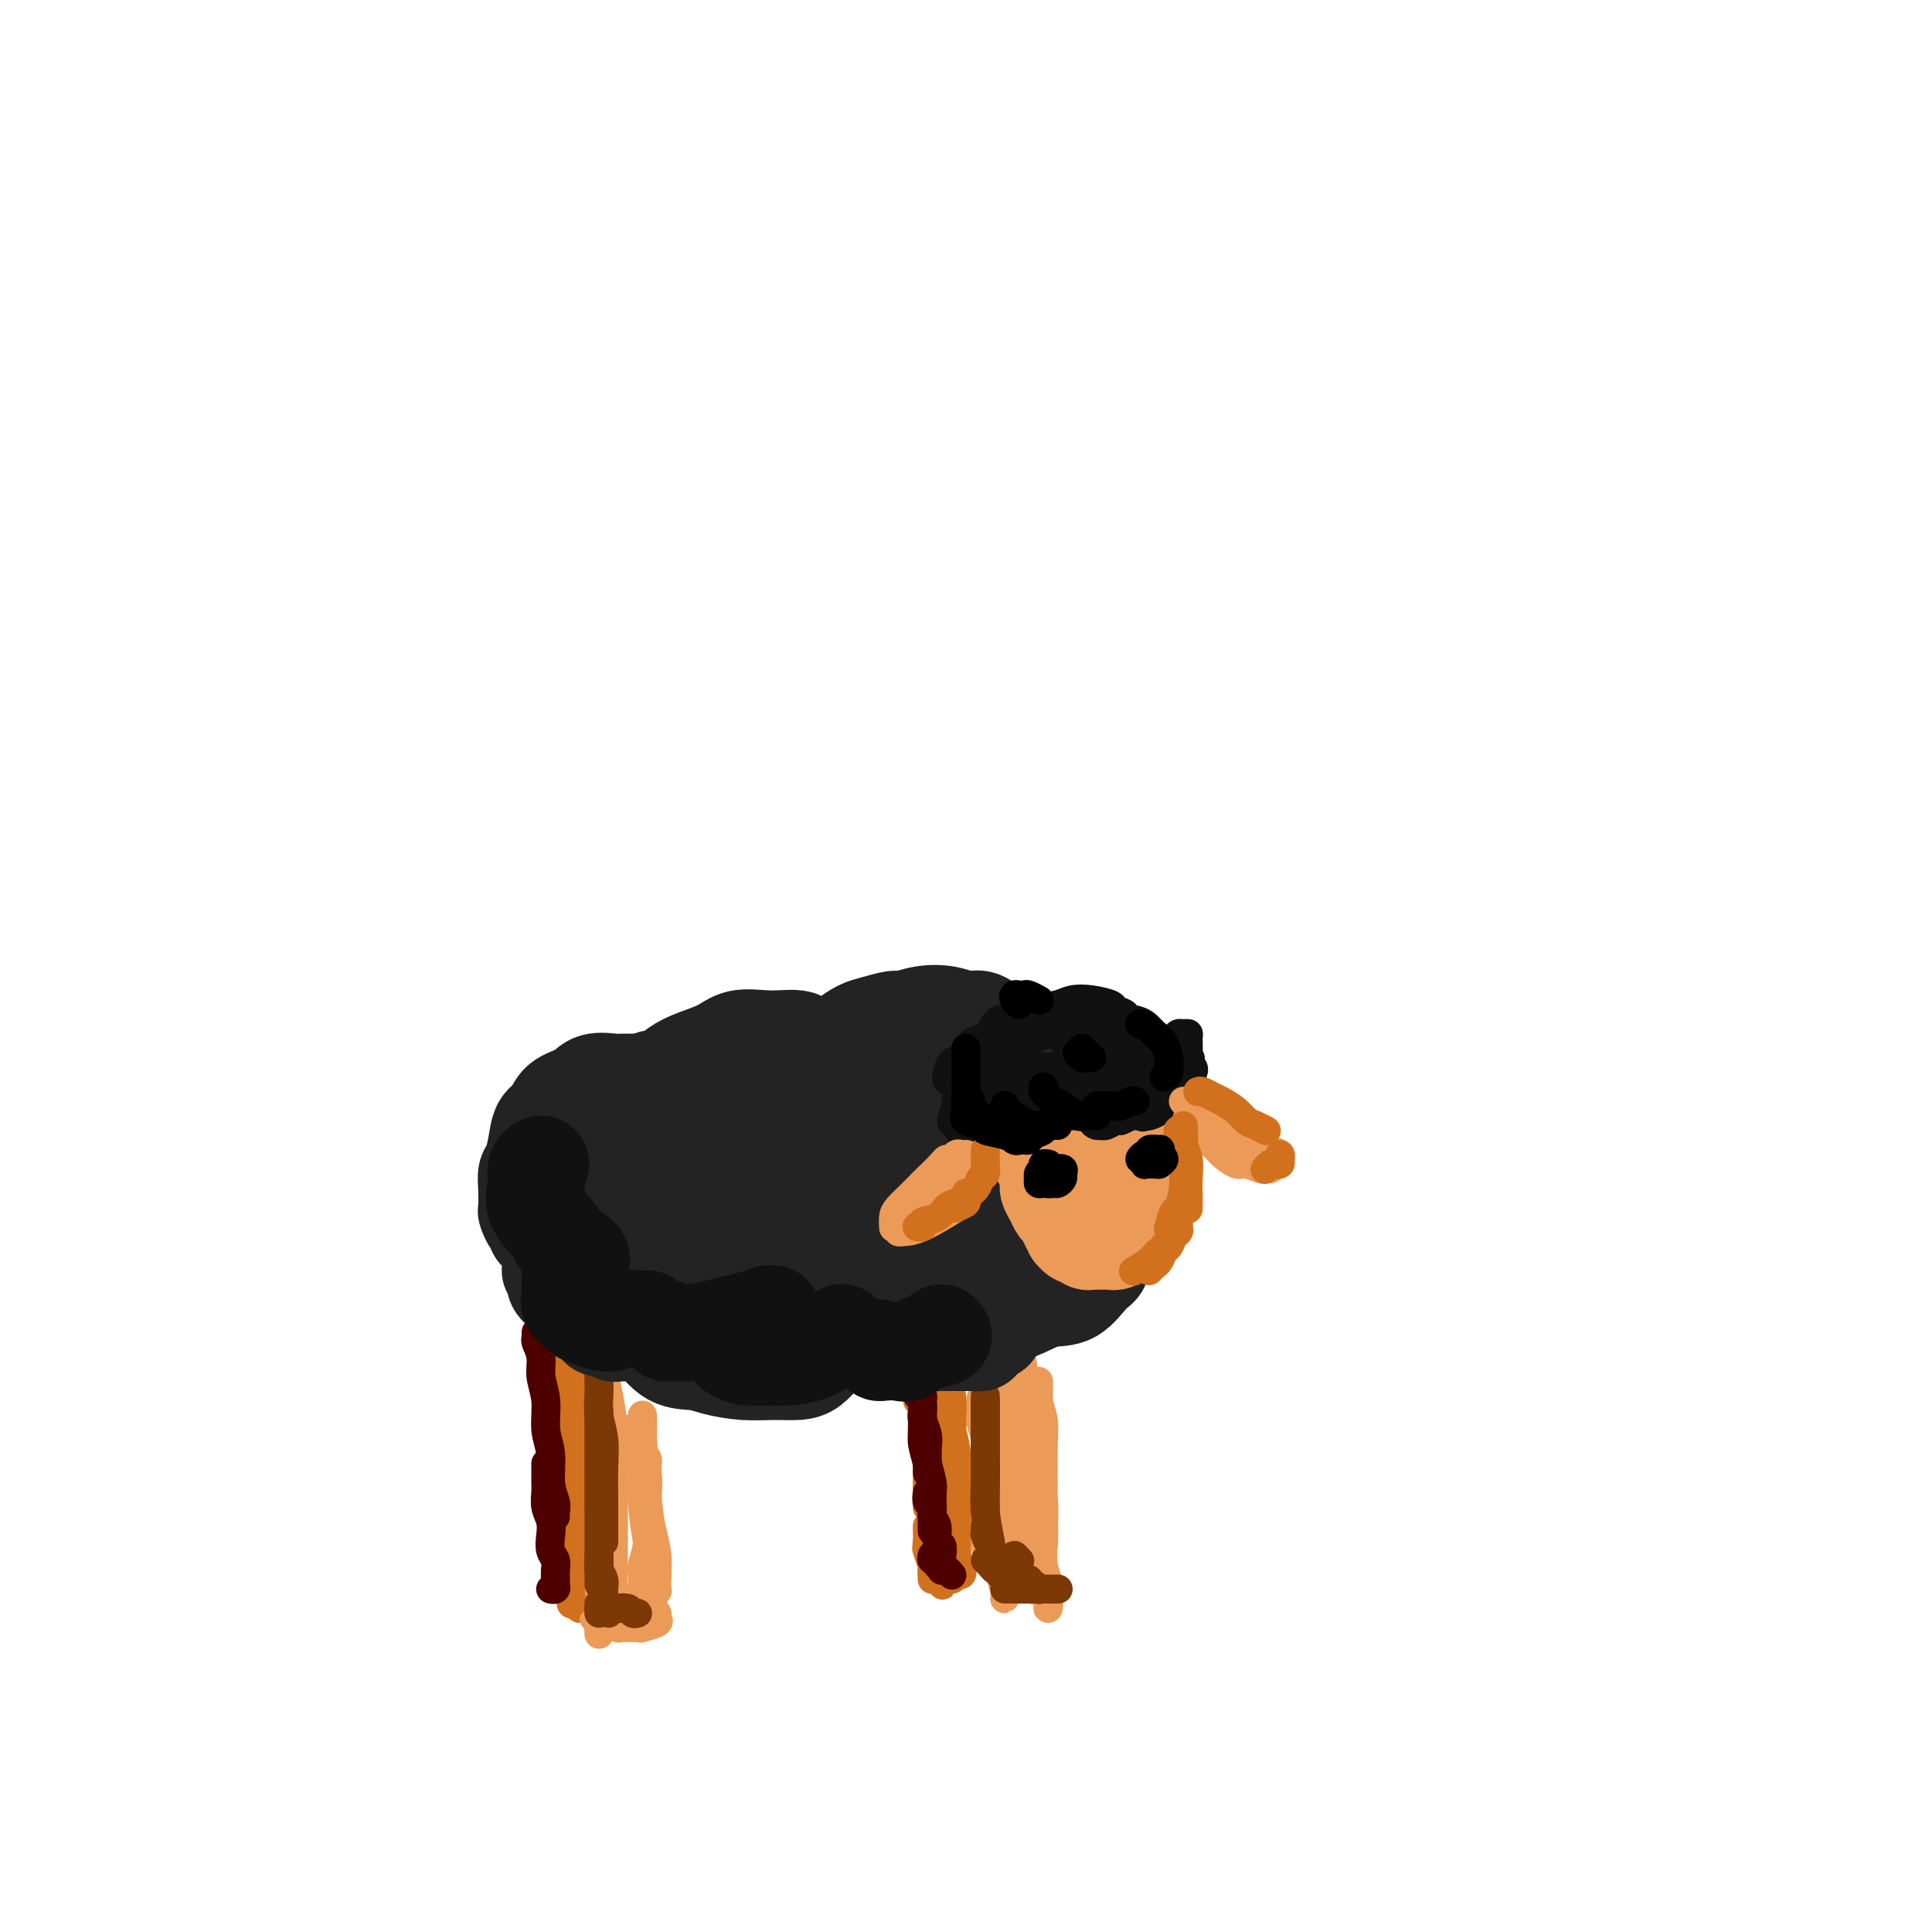 <svg viewBox='0 0 400 400' version='1.1' xmlns='http://www.w3.org/2000/svg' xmlns:xlink='http://www.w3.org/1999/xlink'><g fill='none' stroke='#232323' stroke-width='20' stroke-linecap='round' stroke-linejoin='round'><path d='M112,255c-0.417,0.079 -0.833,0.157 -1,0c-0.167,-0.157 -0.083,-0.550 0,-1c0.083,-0.450 0.166,-0.956 0,-1c-0.166,-0.044 -0.581,0.374 -1,0c-0.419,-0.374 -0.841,-1.541 -1,-2c-0.159,-0.459 -0.053,-0.211 0,-1c0.053,-0.789 0.055,-2.614 0,-4c-0.055,-1.386 -0.166,-2.334 0,-3c0.166,-0.666 0.609,-1.050 1,-2c0.391,-0.950 0.731,-2.467 1,-4c0.269,-1.533 0.468,-3.084 1,-4c0.532,-0.916 1.396,-1.198 2,-2c0.604,-0.802 0.947,-2.124 2,-3c1.053,-0.876 2.814,-1.306 4,-2c1.186,-0.694 1.795,-1.650 3,-2c1.205,-0.350 3.005,-0.092 4,0c0.995,0.092 1.186,0.017 2,0c0.814,-0.017 2.253,0.023 3,0c0.747,-0.023 0.804,-0.108 1,0c0.196,0.108 0.533,0.411 1,1c0.467,0.589 1.064,1.465 1,2c-0.064,0.535 -0.787,0.729 -1,1c-0.213,0.271 0.086,0.619 0,1c-0.086,0.381 -0.556,0.794 -1,1c-0.444,0.206 -0.862,0.204 -1,0c-0.138,-0.204 0.004,-0.611 0,-1c-0.004,-0.389 -0.155,-0.758 0,-1c0.155,-0.242 0.616,-0.355 1,-1c0.384,-0.645 0.692,-1.823 1,-3'/><path d='M134,224c0.699,-1.059 1.946,-0.708 3,-1c1.054,-0.292 1.916,-1.227 3,-2c1.084,-0.773 2.390,-1.384 4,-2c1.610,-0.616 3.523,-1.237 5,-2c1.477,-0.763 2.517,-1.666 4,-2c1.483,-0.334 3.409,-0.097 5,0c1.591,0.097 2.847,0.053 4,0c1.153,-0.053 2.205,-0.117 3,0c0.795,0.117 1.335,0.415 2,1c0.665,0.585 1.456,1.457 2,2c0.544,0.543 0.840,0.759 1,1c0.160,0.241 0.183,0.509 0,1c-0.183,0.491 -0.572,1.205 -1,2c-0.428,0.795 -0.895,1.671 -1,2c-0.105,0.329 0.153,0.109 0,0c-0.153,-0.109 -0.716,-0.108 -1,0c-0.284,0.108 -0.291,0.324 0,0c0.291,-0.324 0.878,-1.189 1,-2c0.122,-0.811 -0.221,-1.569 0,-2c0.221,-0.431 1.005,-0.535 2,-1c0.995,-0.465 2.200,-1.291 3,-2c0.800,-0.709 1.196,-1.299 2,-2c0.804,-0.701 2.016,-1.512 3,-2c0.984,-0.488 1.739,-0.654 3,-1c1.261,-0.346 3.026,-0.873 4,-1c0.974,-0.127 1.156,0.147 2,0c0.844,-0.147 2.351,-0.713 4,-1c1.649,-0.287 3.442,-0.293 5,0c1.558,0.293 2.881,0.887 4,1c1.119,0.113 2.034,-0.253 3,0c0.966,0.253 1.983,1.127 3,2'/><path d='M206,213c1.943,0.941 1.801,1.793 2,2c0.199,0.207 0.740,-0.232 1,0c0.260,0.232 0.238,1.135 0,2c-0.238,0.865 -0.691,1.693 -1,2c-0.309,0.307 -0.472,0.092 -1,0c-0.528,-0.092 -1.420,-0.063 -2,0c-0.580,0.063 -0.846,0.160 -1,0c-0.154,-0.160 -0.195,-0.576 0,-1c0.195,-0.424 0.626,-0.857 1,-1c0.374,-0.143 0.691,0.002 1,0c0.309,-0.002 0.608,-0.153 1,0c0.392,0.153 0.875,0.608 2,1c1.125,0.392 2.891,0.720 4,1c1.109,0.280 1.562,0.513 2,1c0.438,0.487 0.863,1.228 2,2c1.137,0.772 2.988,1.576 4,2c1.012,0.424 1.186,0.467 2,1c0.814,0.533 2.269,1.557 3,3c0.731,1.443 0.740,3.306 1,4c0.260,0.694 0.772,0.220 1,1c0.228,0.780 0.170,2.815 0,4c-0.170,1.185 -0.454,1.520 -1,2c-0.546,0.480 -1.354,1.106 -2,2c-0.646,0.894 -1.129,2.055 -2,3c-0.871,0.945 -2.130,1.675 -3,2c-0.870,0.325 -1.352,0.244 -2,0c-0.648,-0.244 -1.462,-0.653 -2,-1c-0.538,-0.347 -0.799,-0.632 -1,-1c-0.201,-0.368 -0.343,-0.819 0,-1c0.343,-0.181 1.172,-0.090 2,0'/><path d='M217,243c-0.333,-0.275 0.334,0.537 1,1c0.666,0.463 1.330,0.575 2,1c0.670,0.425 1.346,1.162 2,2c0.654,0.838 1.287,1.776 2,3c0.713,1.224 1.507,2.734 2,4c0.493,1.266 0.685,2.287 1,3c0.315,0.713 0.753,1.118 1,2c0.247,0.882 0.303,2.243 0,3c-0.303,0.757 -0.966,0.912 -2,2c-1.034,1.088 -2.440,3.111 -4,4c-1.560,0.889 -3.276,0.646 -5,1c-1.724,0.354 -3.458,1.307 -5,2c-1.542,0.693 -2.893,1.125 -4,1c-1.107,-0.125 -1.972,-0.809 -3,-1c-1.028,-0.191 -2.220,0.110 -3,0c-0.780,-0.110 -1.150,-0.630 -2,-1c-0.850,-0.370 -2.182,-0.590 -3,-1c-0.818,-0.410 -1.124,-1.010 -1,-1c0.124,0.010 0.678,0.631 1,1c0.322,0.369 0.413,0.485 1,1c0.587,0.515 1.670,1.429 2,2c0.330,0.571 -0.094,0.798 0,1c0.094,0.202 0.707,0.380 1,1c0.293,0.620 0.266,1.683 0,2c-0.266,0.317 -0.770,-0.111 -1,0c-0.230,0.111 -0.185,0.762 -1,1c-0.815,0.238 -2.489,0.064 -4,0c-1.511,-0.064 -2.860,-0.018 -5,0c-2.140,0.018 -5.070,0.009 -8,0'/><path d='M182,277c-4.103,-0.073 -4.861,-0.756 -6,-1c-1.139,-0.244 -2.659,-0.047 -4,0c-1.341,0.047 -2.503,-0.054 -4,0c-1.497,0.054 -3.328,0.264 -4,0c-0.672,-0.264 -0.183,-1.000 0,-1c0.183,0.000 0.062,0.738 0,1c-0.062,0.262 -0.065,0.048 0,0c0.065,-0.048 0.199,0.068 1,0c0.801,-0.068 2.269,-0.321 3,0c0.731,0.321 0.726,1.217 1,2c0.274,0.783 0.826,1.453 1,2c0.174,0.547 -0.030,0.969 0,1c0.030,0.031 0.296,-0.331 0,0c-0.296,0.331 -1.153,1.354 -2,2c-0.847,0.646 -1.684,0.916 -3,1c-1.316,0.084 -3.110,-0.016 -5,0c-1.890,0.016 -3.875,0.148 -6,0c-2.125,-0.148 -4.388,-0.577 -6,-1c-1.612,-0.423 -2.572,-0.842 -4,-1c-1.428,-0.158 -3.325,-0.055 -5,-1c-1.675,-0.945 -3.129,-2.936 -4,-4c-0.871,-1.064 -1.160,-1.200 -2,-2c-0.840,-0.800 -2.231,-2.264 -3,-3c-0.769,-0.736 -0.917,-0.744 -1,-1c-0.083,-0.256 -0.101,-0.760 0,-1c0.101,-0.240 0.321,-0.215 1,0c0.679,0.215 1.817,0.621 3,1c1.183,0.379 2.410,0.730 3,1c0.590,0.270 0.544,0.457 1,1c0.456,0.543 1.416,1.441 2,2c0.584,0.559 0.792,0.780 1,1'/><path d='M140,276c1.586,0.620 0.550,0.170 0,0c-0.550,-0.170 -0.614,-0.062 -1,0c-0.386,0.062 -1.092,0.076 -2,0c-0.908,-0.076 -2.017,-0.241 -3,-1c-0.983,-0.759 -1.840,-2.111 -3,-3c-1.160,-0.889 -2.625,-1.315 -4,-2c-1.375,-0.685 -2.661,-1.629 -3,-2c-0.339,-0.371 0.269,-0.168 0,-1c-0.269,-0.832 -1.415,-2.698 -2,-4c-0.585,-1.302 -0.611,-2.040 -1,-3c-0.389,-0.960 -1.143,-2.142 -1,-3c0.143,-0.858 1.184,-1.390 2,-2c0.816,-0.610 1.408,-1.296 2,-2c0.592,-0.704 1.185,-1.425 2,-2c0.815,-0.575 1.851,-1.004 3,-1c1.149,0.004 2.410,0.442 3,1c0.590,0.558 0.510,1.237 1,2c0.490,0.763 1.550,1.609 2,2c0.450,0.391 0.289,0.325 0,1c-0.289,0.675 -0.707,2.090 -1,3c-0.293,0.910 -0.459,1.314 -1,2c-0.541,0.686 -1.455,1.655 -3,2c-1.545,0.345 -3.722,0.066 -5,0c-1.278,-0.066 -1.657,0.082 -3,0c-1.343,-0.082 -3.648,-0.394 -5,-1c-1.352,-0.606 -1.750,-1.507 -2,-3c-0.250,-1.493 -0.351,-3.580 0,-5c0.351,-1.420 1.156,-2.175 3,-4c1.844,-1.825 4.727,-4.722 8,-7c3.273,-2.278 6.935,-3.937 10,-5c3.065,-1.063 5.532,-1.532 8,-2'/><path d='M144,236c4.795,-1.292 7.781,-1.023 11,-1c3.219,0.023 6.671,-0.202 9,0c2.329,0.202 3.534,0.829 5,2c1.466,1.171 3.192,2.884 4,4c0.808,1.116 0.699,1.634 0,3c-0.699,1.366 -1.988,3.579 -4,5c-2.012,1.421 -4.748,2.050 -7,3c-2.252,0.950 -4.019,2.222 -7,3c-2.981,0.778 -7.174,1.062 -11,1c-3.826,-0.062 -7.284,-0.469 -10,-1c-2.716,-0.531 -4.688,-1.187 -6,-2c-1.312,-0.813 -1.963,-1.784 -2,-3c-0.037,-1.216 0.541,-2.678 3,-5c2.459,-2.322 6.801,-5.503 11,-8c4.199,-2.497 8.256,-4.310 13,-6c4.744,-1.690 10.175,-3.259 15,-4c4.825,-0.741 9.045,-0.656 13,0c3.955,0.656 7.644,1.881 10,3c2.356,1.119 3.380,2.132 4,4c0.620,1.868 0.836,4.590 1,7c0.164,2.410 0.278,4.509 -1,7c-1.278,2.491 -3.946,5.374 -7,8c-3.054,2.626 -6.494,4.994 -10,7c-3.506,2.006 -7.077,3.649 -10,5c-2.923,1.351 -5.199,2.412 -8,3c-2.801,0.588 -6.128,0.705 -9,0c-2.872,-0.705 -5.289,-2.233 -7,-3c-1.711,-0.767 -2.716,-0.773 -3,-2c-0.284,-1.227 0.154,-3.677 1,-6c0.846,-2.323 2.099,-4.521 5,-7c2.901,-2.479 7.451,-5.240 12,-8'/><path d='M159,245c4.401,-2.484 9.403,-4.694 13,-6c3.597,-1.306 5.790,-1.707 9,-2c3.210,-0.293 7.438,-0.478 10,0c2.562,0.478 3.457,1.618 5,3c1.543,1.382 3.735,3.007 5,5c1.265,1.993 1.603,4.354 1,7c-0.603,2.646 -2.147,5.576 -4,8c-1.853,2.424 -4.014,4.343 -7,7c-2.986,2.657 -6.798,6.052 -11,8c-4.202,1.948 -8.795,2.447 -12,3c-3.205,0.553 -5.021,1.158 -7,1c-1.979,-0.158 -4.121,-1.080 -6,-3c-1.879,-1.920 -3.494,-4.837 -4,-7c-0.506,-2.163 0.097,-3.571 1,-6c0.903,-2.429 2.107,-5.878 5,-9c2.893,-3.122 7.477,-5.918 11,-8c3.523,-2.082 5.986,-3.449 9,-5c3.014,-1.551 6.578,-3.287 10,-4c3.422,-0.713 6.702,-0.403 9,0c2.298,0.403 3.614,0.900 5,2c1.386,1.100 2.842,2.805 4,4c1.158,1.195 2.017,1.882 2,3c-0.017,1.118 -0.910,2.668 -2,4c-1.090,1.332 -2.377,2.447 -4,3c-1.623,0.553 -3.581,0.544 -6,1c-2.419,0.456 -5.298,1.378 -8,1c-2.702,-0.378 -5.227,-2.054 -7,-3c-1.773,-0.946 -2.795,-1.161 -4,-2c-1.205,-0.839 -2.594,-2.303 -3,-4c-0.406,-1.697 0.170,-3.628 1,-5c0.830,-1.372 1.915,-2.186 3,-3'/><path d='M177,238c1.581,-1.829 3.535,-2.401 6,-3c2.465,-0.599 5.442,-1.224 8,-1c2.558,0.224 4.698,1.296 6,2c1.302,0.704 1.766,1.039 3,2c1.234,0.961 3.237,2.548 4,5c0.763,2.452 0.287,5.768 0,7c-0.287,1.232 -0.383,0.379 -1,1c-0.617,0.621 -1.754,2.717 -3,4c-1.246,1.283 -2.602,1.753 -4,2c-1.398,0.247 -2.838,0.269 -4,0c-1.162,-0.269 -2.045,-0.831 -3,-1c-0.955,-0.169 -1.983,0.053 -2,-1c-0.017,-1.053 0.978,-3.381 2,-5c1.022,-1.619 2.070,-2.527 3,-4c0.930,-1.473 1.741,-3.510 3,-5c1.259,-1.490 2.967,-2.432 4,-3c1.033,-0.568 1.391,-0.760 2,-1c0.609,-0.240 1.470,-0.527 2,0c0.530,0.527 0.730,1.867 1,3c0.270,1.133 0.609,2.059 1,3c0.391,0.941 0.834,1.895 1,3c0.166,1.105 0.055,2.359 0,3c-0.055,0.641 -0.055,0.669 0,1c0.055,0.331 0.165,0.965 0,2c-0.165,1.035 -0.606,2.470 -1,3c-0.394,0.530 -0.743,0.155 -1,0c-0.257,-0.155 -0.422,-0.091 -1,0c-0.578,0.091 -1.567,0.210 -2,0c-0.433,-0.210 -0.309,-0.749 -1,-2c-0.691,-1.251 -2.197,-3.215 -3,-5c-0.803,-1.785 -0.901,-3.393 -1,-5'/><path d='M196,243c-0.881,-2.596 -0.584,-3.085 0,-4c0.584,-0.915 1.453,-2.254 2,-3c0.547,-0.746 0.770,-0.897 1,-1c0.230,-0.103 0.467,-0.158 1,0c0.533,0.158 1.363,0.530 2,1c0.637,0.470 1.081,1.037 2,2c0.919,0.963 2.314,2.321 3,3c0.686,0.679 0.662,0.677 1,1c0.338,0.323 1.036,0.969 1,1c-0.036,0.031 -0.806,-0.553 -1,-1c-0.194,-0.447 0.187,-0.758 0,-1c-0.187,-0.242 -0.944,-0.414 -2,-1c-1.056,-0.586 -2.413,-1.585 -4,-3c-1.587,-1.415 -3.405,-3.248 -5,-4c-1.595,-0.752 -2.968,-0.425 -4,-1c-1.032,-0.575 -1.724,-2.053 -3,-3c-1.276,-0.947 -3.138,-1.365 -4,-2c-0.862,-0.635 -0.725,-1.489 -1,-2c-0.275,-0.511 -0.962,-0.680 -1,-1c-0.038,-0.320 0.572,-0.790 1,-1c0.428,-0.210 0.673,-0.160 2,0c1.327,0.160 3.735,0.430 6,1c2.265,0.570 4.389,1.439 6,2c1.611,0.561 2.711,0.815 4,2c1.289,1.185 2.767,3.300 4,5c1.233,1.700 2.222,2.983 3,4c0.778,1.017 1.344,1.767 2,3c0.656,1.233 1.403,2.949 2,4c0.597,1.051 1.045,1.437 1,2c-0.045,0.563 -0.584,1.304 -1,2c-0.416,0.696 -0.708,1.348 -1,2'/><path d='M213,250c-0.981,1.629 -2.932,2.702 -4,3c-1.068,0.298 -1.253,-0.180 -2,0c-0.747,0.180 -2.058,1.018 -3,1c-0.942,-0.018 -1.517,-0.891 -2,-1c-0.483,-0.109 -0.875,0.546 -1,0c-0.125,-0.546 0.018,-2.293 0,-3c-0.018,-0.707 -0.197,-0.372 0,-1c0.197,-0.628 0.770,-2.217 1,-3c0.230,-0.783 0.118,-0.759 0,-1c-0.118,-0.241 -0.242,-0.749 0,-1c0.242,-0.251 0.851,-0.247 1,0c0.149,0.247 -0.162,0.737 0,1c0.162,0.263 0.798,0.299 1,1c0.202,0.701 -0.030,2.066 0,4c0.030,1.934 0.323,4.438 0,6c-0.323,1.562 -1.262,2.182 -2,4c-0.738,1.818 -1.276,4.836 -2,7c-0.724,2.164 -1.636,3.476 -2,4c-0.364,0.524 -0.182,0.262 0,0'/></g>
<g fill='none' stroke='#EC9A57' stroke-width='20' stroke-linecap='round' stroke-linejoin='round'><path d='M213,231c0.105,-0.410 0.210,-0.820 0,-1c-0.210,-0.180 -0.737,-0.128 -1,0c-0.263,0.128 -0.264,0.334 0,1c0.264,0.666 0.792,1.792 1,2c0.208,0.208 0.097,-0.503 0,0c-0.097,0.503 -0.180,2.222 0,3c0.180,0.778 0.622,0.617 1,1c0.378,0.383 0.693,1.310 1,2c0.307,0.690 0.607,1.145 1,2c0.393,0.855 0.879,2.112 1,3c0.121,0.888 -0.123,1.406 0,2c0.123,0.594 0.611,1.263 1,2c0.389,0.737 0.678,1.541 1,2c0.322,0.459 0.678,0.572 1,1c0.322,0.428 0.611,1.171 1,2c0.389,0.829 0.878,1.742 1,2c0.122,0.258 -0.122,-0.141 0,0c0.122,0.141 0.609,0.822 1,1c0.391,0.178 0.686,-0.148 1,0c0.314,0.148 0.647,0.772 1,1c0.353,0.228 0.724,0.062 1,0c0.276,-0.062 0.455,-0.021 1,0c0.545,0.021 1.455,0.020 2,0c0.545,-0.020 0.723,-0.061 1,0c0.277,0.061 0.651,0.224 1,0c0.349,-0.224 0.671,-0.833 1,-1c0.329,-0.167 0.666,0.109 1,0c0.334,-0.109 0.667,-0.603 1,-1c0.333,-0.397 0.667,-0.699 1,-1'/><path d='M235,254c0.946,-0.805 0.310,-1.319 0,-2c-0.310,-0.681 -0.293,-1.529 0,-2c0.293,-0.471 0.863,-0.563 1,-1c0.137,-0.437 -0.159,-1.217 0,-2c0.159,-0.783 0.775,-1.567 1,-2c0.225,-0.433 0.060,-0.515 0,-1c-0.060,-0.485 -0.016,-1.373 0,-2c0.016,-0.627 0.004,-0.994 0,-1c-0.004,-0.006 -0.001,0.349 0,0c0.001,-0.349 0.001,-1.403 0,-2c-0.001,-0.597 -0.004,-0.737 0,-1c0.004,-0.263 0.015,-0.649 0,-1c-0.015,-0.351 -0.056,-0.667 0,-1c0.056,-0.333 0.207,-0.682 0,-1c-0.207,-0.318 -0.774,-0.606 -1,-1c-0.226,-0.394 -0.112,-0.894 0,-1c0.112,-0.106 0.223,0.182 0,0c-0.223,-0.182 -0.781,-0.833 -1,-1c-0.219,-0.167 -0.100,0.151 0,0c0.100,-0.151 0.181,-0.772 0,-1c-0.181,-0.228 -0.623,-0.062 -1,0c-0.377,0.062 -0.689,0.020 -1,0c-0.311,-0.020 -0.622,-0.019 -1,0c-0.378,0.019 -0.825,0.057 -1,0c-0.175,-0.057 -0.079,-0.208 0,0c0.079,0.208 0.142,0.774 0,1c-0.142,0.226 -0.488,0.113 -1,0c-0.512,-0.113 -1.189,-0.226 -2,0c-0.811,0.226 -1.757,0.792 -2,1c-0.243,0.208 0.216,0.060 0,0c-0.216,-0.060 -1.108,-0.030 -2,0'/><path d='M224,233c-1.417,0.309 -0.959,0.083 -1,0c-0.041,-0.083 -0.583,-0.022 -1,0c-0.417,0.022 -0.711,0.007 -1,0c-0.289,-0.007 -0.574,-0.004 -1,0c-0.426,0.004 -0.993,0.011 -1,0c-0.007,-0.011 0.546,-0.040 1,0c0.454,0.040 0.808,0.151 1,0c0.192,-0.151 0.222,-0.562 1,-1c0.778,-0.438 2.304,-0.902 3,-1c0.696,-0.098 0.561,0.170 1,0c0.439,-0.170 1.451,-0.778 2,-1c0.549,-0.222 0.635,-0.060 1,0c0.365,0.060 1.008,0.016 1,0c-0.008,-0.016 -0.669,-0.004 -1,0c-0.331,0.004 -0.333,0.001 -1,0c-0.667,-0.001 -2.001,-0.000 -3,0c-0.999,0.000 -1.664,0.000 -2,0c-0.336,-0.000 -0.343,-0.000 -1,0c-0.657,0.000 -1.963,0.000 -3,0c-1.037,-0.000 -1.804,-0.000 -2,0c-0.196,0.000 0.178,0.000 0,0c-0.178,-0.000 -0.908,-0.000 -1,0c-0.092,0.000 0.454,0.000 1,0'/><path d='M217,230c-1.753,0.065 -0.635,0.228 0,0c0.635,-0.228 0.786,-0.846 1,-1c0.214,-0.154 0.491,0.155 1,0c0.509,-0.155 1.248,-0.774 2,-1c0.752,-0.226 1.515,-0.060 2,0c0.485,0.060 0.692,0.015 1,0c0.308,-0.015 0.717,0.000 1,0c0.283,-0.000 0.440,-0.015 1,0c0.560,0.015 1.522,0.061 2,0c0.478,-0.061 0.470,-0.227 1,0c0.530,0.227 1.596,0.849 2,1c0.404,0.151 0.147,-0.167 0,0c-0.147,0.167 -0.183,0.820 0,1c0.183,0.180 0.585,-0.111 1,0c0.415,0.111 0.844,0.625 1,1c0.156,0.375 0.038,0.611 0,1c-0.038,0.389 0.005,0.931 0,1c-0.005,0.069 -0.058,-0.333 0,0c0.058,0.333 0.228,1.402 0,2c-0.228,0.598 -0.853,0.723 -1,1c-0.147,0.277 0.183,0.704 0,1c-0.183,0.296 -0.880,0.461 -1,1c-0.120,0.539 0.337,1.454 0,2c-0.337,0.546 -1.466,0.724 -2,1c-0.534,0.276 -0.471,0.651 -1,1c-0.529,0.349 -1.650,0.671 -2,1c-0.350,0.329 0.071,0.666 0,1c-0.071,0.334 -0.635,0.667 -1,1c-0.365,0.333 -0.533,0.667 -1,1c-0.467,0.333 -1.234,0.667 -2,1'/><path d='M222,247c-1.660,2.718 -0.311,1.514 0,1c0.311,-0.514 -0.416,-0.339 -1,0c-0.584,0.339 -1.026,0.841 -1,1c0.026,0.159 0.522,-0.024 1,0c0.478,0.024 0.940,0.254 1,0c0.060,-0.254 -0.283,-0.992 0,-1c0.283,-0.008 1.191,0.716 2,1c0.809,0.284 1.520,0.130 2,0c0.480,-0.130 0.728,-0.234 1,0c0.272,0.234 0.568,0.806 1,1c0.432,0.194 1.000,0.009 1,0c-0.000,-0.009 -0.568,0.156 -1,0c-0.432,-0.156 -0.728,-0.634 -1,-1c-0.272,-0.366 -0.521,-0.621 -1,-1c-0.479,-0.379 -1.187,-0.882 -2,-1c-0.813,-0.118 -1.731,0.151 -2,0c-0.269,-0.151 0.110,-0.720 0,-1c-0.110,-0.280 -0.710,-0.271 -1,0c-0.290,0.271 -0.270,0.804 0,1c0.270,0.196 0.792,0.056 1,0c0.208,-0.056 0.104,-0.028 0,0'/></g>
<g fill='none' stroke='#111111' stroke-width='6' stroke-linecap='round' stroke-linejoin='round'><path d='M203,237c-0.757,0.099 -1.514,0.197 -2,0c-0.486,-0.197 -0.700,-0.691 -1,-1c-0.300,-0.309 -0.684,-0.434 -1,-1c-0.316,-0.566 -0.562,-1.574 -1,-2c-0.438,-0.426 -1.068,-0.271 -1,-1c0.068,-0.729 0.834,-2.342 1,-3c0.166,-0.658 -0.268,-0.359 0,-1c0.268,-0.641 1.238,-2.220 2,-3c0.762,-0.780 1.315,-0.761 2,-1c0.685,-0.239 1.501,-0.736 2,-1c0.499,-0.264 0.682,-0.295 1,0c0.318,0.295 0.773,0.917 1,1c0.227,0.083 0.228,-0.373 0,0c-0.228,0.373 -0.684,1.575 -1,2c-0.316,0.425 -0.492,0.075 -1,0c-0.508,-0.075 -1.349,0.127 -2,0c-0.651,-0.127 -1.111,-0.581 -2,-1c-0.889,-0.419 -2.208,-0.802 -3,-1c-0.792,-0.198 -1.056,-0.210 -1,-1c0.056,-0.790 0.431,-2.359 1,-3c0.569,-0.641 1.331,-0.355 2,-1c0.669,-0.645 1.243,-2.221 2,-3c0.757,-0.779 1.695,-0.759 3,-1c1.305,-0.241 2.977,-0.742 4,-1c1.023,-0.258 1.397,-0.273 2,0c0.603,0.273 1.435,0.833 2,1c0.565,0.167 0.863,-0.058 1,0c0.137,0.058 0.114,0.400 0,1c-0.114,0.600 -0.318,1.457 -1,2c-0.682,0.543 -1.841,0.771 -3,1'/><path d='M209,219c-0.766,0.605 -1.180,0.119 -2,0c-0.820,-0.119 -2.045,0.130 -3,0c-0.955,-0.130 -1.640,-0.637 -2,-1c-0.360,-0.363 -0.397,-0.581 0,-1c0.397,-0.419 1.227,-1.041 2,-2c0.773,-0.959 1.490,-2.257 2,-3c0.510,-0.743 0.814,-0.932 2,-1c1.186,-0.068 3.253,-0.015 5,0c1.747,0.015 3.174,-0.007 4,0c0.826,0.007 1.050,0.043 2,0c0.950,-0.043 2.627,-0.166 3,0c0.373,0.166 -0.557,0.619 -1,1c-0.443,0.381 -0.399,0.689 -1,1c-0.601,0.311 -1.847,0.626 -3,1c-1.153,0.374 -2.212,0.806 -3,1c-0.788,0.194 -1.303,0.150 -2,0c-0.697,-0.150 -1.575,-0.407 -2,-1c-0.425,-0.593 -0.396,-1.521 0,-2c0.396,-0.479 1.161,-0.507 2,-1c0.839,-0.493 1.752,-1.450 3,-2c1.248,-0.550 2.829,-0.694 4,-1c1.171,-0.306 1.930,-0.773 3,-1c1.070,-0.227 2.451,-0.215 4,0c1.549,0.215 3.265,0.634 4,1c0.735,0.366 0.489,0.679 1,1c0.511,0.321 1.778,0.650 2,1c0.222,0.350 -0.601,0.721 -1,1c-0.399,0.279 -0.375,0.467 -1,1c-0.625,0.533 -1.899,1.413 -3,2c-1.101,0.587 -2.029,0.882 -3,1c-0.971,0.118 -1.986,0.059 -3,0'/><path d='M222,215c-2.144,0.821 -2.002,0.374 -2,0c0.002,-0.374 -0.134,-0.674 0,-1c0.134,-0.326 0.538,-0.676 1,-1c0.462,-0.324 0.981,-0.621 2,-1c1.019,-0.379 2.539,-0.840 4,-1c1.461,-0.160 2.864,-0.017 4,0c1.136,0.017 2.004,-0.090 3,0c0.996,0.090 2.119,0.377 3,1c0.881,0.623 1.521,1.581 2,2c0.479,0.419 0.797,0.298 1,1c0.203,0.702 0.293,2.226 0,3c-0.293,0.774 -0.967,0.796 -2,1c-1.033,0.204 -2.425,0.588 -3,1c-0.575,0.412 -0.333,0.853 -1,1c-0.667,0.147 -2.244,0.001 -3,0c-0.756,-0.001 -0.691,0.144 -1,0c-0.309,-0.144 -0.991,-0.576 -1,-1c-0.009,-0.424 0.655,-0.842 1,-1c0.345,-0.158 0.369,-0.058 1,0c0.631,0.058 1.868,0.074 3,0c1.132,-0.074 2.160,-0.237 3,0c0.840,0.237 1.491,0.876 2,1c0.509,0.124 0.877,-0.265 1,0c0.123,0.265 0.000,1.184 0,2c-0.000,0.816 0.122,1.529 0,2c-0.122,0.471 -0.487,0.701 -1,1c-0.513,0.299 -1.173,0.669 -2,1c-0.827,0.331 -1.820,0.625 -3,1c-1.180,0.375 -2.549,0.832 -4,1c-1.451,0.168 -2.986,0.048 -4,0c-1.014,-0.048 -1.507,-0.024 -2,0'/><path d='M224,228c-2.497,0.131 -2.239,-0.540 -2,-1c0.239,-0.460 0.459,-0.709 1,-1c0.541,-0.291 1.402,-0.625 2,-1c0.598,-0.375 0.933,-0.791 2,-1c1.067,-0.209 2.868,-0.212 4,0c1.132,0.212 1.597,0.638 2,1c0.403,0.362 0.746,0.661 1,1c0.254,0.339 0.420,0.718 0,1c-0.420,0.282 -1.424,0.468 -2,1c-0.576,0.532 -0.723,1.408 -2,2c-1.277,0.592 -3.683,0.898 -5,1c-1.317,0.102 -1.544,0.001 -3,0c-1.456,-0.001 -4.142,0.098 -6,0c-1.858,-0.098 -2.890,-0.394 -4,-1c-1.110,-0.606 -2.299,-1.521 -3,-2c-0.701,-0.479 -0.914,-0.520 -1,-1c-0.086,-0.480 -0.045,-1.398 0,-2c0.045,-0.602 0.092,-0.888 1,-1c0.908,-0.112 2.675,-0.052 4,0c1.325,0.052 2.209,0.094 3,0c0.791,-0.094 1.490,-0.324 2,0c0.510,0.324 0.833,1.201 1,2c0.167,0.799 0.180,1.521 0,2c-0.180,0.479 -0.552,0.715 -1,1c-0.448,0.285 -0.970,0.621 -2,1c-1.030,0.379 -2.566,0.803 -4,1c-1.434,0.197 -2.765,0.166 -4,0c-1.235,-0.166 -2.372,-0.467 -3,-1c-0.628,-0.533 -0.746,-1.297 -1,-2c-0.254,-0.703 -0.644,-1.344 0,-2c0.644,-0.656 2.322,-1.328 4,-2'/><path d='M208,224c1.398,-0.704 2.895,-1.464 4,-2c1.105,-0.536 1.820,-0.850 3,-1c1.180,-0.150 2.825,-0.138 4,0c1.175,0.138 1.880,0.403 3,1c1.120,0.597 2.656,1.526 3,2c0.344,0.474 -0.503,0.492 -1,1c-0.497,0.508 -0.645,1.505 -1,2c-0.355,0.495 -0.919,0.486 -2,1c-1.081,0.514 -2.680,1.549 -4,2c-1.320,0.451 -2.360,0.316 -3,0c-0.640,-0.316 -0.879,-0.814 -1,-1c-0.121,-0.186 -0.125,-0.060 0,-1c0.125,-0.940 0.378,-2.946 1,-4c0.622,-1.054 1.612,-1.158 3,-2c1.388,-0.842 3.174,-2.423 5,-3c1.826,-0.577 3.692,-0.149 5,0c1.308,0.149 2.057,0.018 3,0c0.943,-0.018 2.079,0.075 3,0c0.921,-0.075 1.628,-0.318 2,0c0.372,0.318 0.409,1.196 0,2c-0.409,0.804 -1.263,1.533 -2,2c-0.737,0.467 -1.357,0.670 -2,1c-0.643,0.330 -1.309,0.785 -2,1c-0.691,0.215 -1.408,0.189 -2,0c-0.592,-0.189 -1.058,-0.541 -1,-1c0.058,-0.459 0.639,-1.024 1,-2c0.361,-0.976 0.503,-2.364 1,-3c0.497,-0.636 1.350,-0.521 2,-1c0.650,-0.479 1.098,-1.552 2,-2c0.902,-0.448 2.258,-0.271 3,0c0.742,0.271 0.871,0.635 1,1'/><path d='M236,217c1.857,0.108 2.501,1.377 3,2c0.499,0.623 0.854,0.601 1,1c0.146,0.399 0.081,1.218 0,2c-0.081,0.782 -0.180,1.527 -1,2c-0.820,0.473 -2.362,0.674 -3,1c-0.638,0.326 -0.371,0.778 -1,1c-0.629,0.222 -2.154,0.214 -3,0c-0.846,-0.214 -1.014,-0.632 -1,-1c0.014,-0.368 0.209,-0.684 0,-1c-0.209,-0.316 -0.823,-0.631 0,-1c0.823,-0.369 3.082,-0.793 4,-1c0.918,-0.207 0.496,-0.196 1,0c0.504,0.196 1.935,0.577 3,1c1.065,0.423 1.765,0.888 2,1c0.235,0.112 0.005,-0.129 0,0c-0.005,0.129 0.217,0.626 0,1c-0.217,0.374 -0.872,0.623 -1,1c-0.128,0.377 0.270,0.882 0,1c-0.270,0.118 -1.207,-0.150 -2,0c-0.793,0.150 -1.440,0.720 -2,1c-0.560,0.280 -1.033,0.270 -1,0c0.033,-0.270 0.573,-0.800 1,-1c0.427,-0.200 0.743,-0.068 1,0c0.257,0.068 0.457,0.074 1,0c0.543,-0.074 1.429,-0.227 2,0c0.571,0.227 0.826,0.835 1,1c0.174,0.165 0.268,-0.113 0,0c-0.268,0.113 -0.896,0.618 -1,1c-0.104,0.382 0.318,0.641 0,1c-0.318,0.359 -1.377,0.817 -2,1c-0.623,0.183 -0.812,0.092 -1,0'/><path d='M237,231c-0.667,0.500 -0.333,0.250 0,0'/><path d='M218,231c0.111,0.414 0.222,0.829 0,1c-0.222,0.171 -0.776,0.099 -1,0c-0.224,-0.099 -0.116,-0.224 0,0c0.116,0.224 0.240,0.796 0,1c-0.240,0.204 -0.844,0.041 -1,0c-0.156,-0.041 0.137,0.042 0,0c-0.137,-0.042 -0.705,-0.208 -1,0c-0.295,0.208 -0.317,0.789 0,1c0.317,0.211 0.972,0.053 1,0c0.028,-0.053 -0.570,-0.001 -1,0c-0.430,0.001 -0.691,-0.050 -1,0c-0.309,0.050 -0.665,0.202 -1,0c-0.335,-0.202 -0.649,-0.757 -1,-1c-0.351,-0.243 -0.739,-0.173 -1,0c-0.261,0.173 -0.397,0.449 -1,0c-0.603,-0.449 -1.675,-1.624 -2,-2c-0.325,-0.376 0.095,0.046 0,0c-0.095,-0.046 -0.705,-0.559 -1,-1c-0.295,-0.441 -0.275,-0.809 0,-1c0.275,-0.191 0.803,-0.205 1,0c0.197,0.205 0.061,0.630 0,1c-0.061,0.370 -0.047,0.687 0,1c0.047,0.313 0.128,0.623 0,1c-0.128,0.377 -0.465,0.822 -1,1c-0.535,0.178 -1.267,0.089 -2,0'/><path d='M205,233c-2.206,0.318 -1.220,0.111 -1,0c0.220,-0.111 -0.328,-0.128 -1,0c-0.672,0.128 -1.470,0.401 -2,0c-0.530,-0.401 -0.791,-1.476 -1,-2c-0.209,-0.524 -0.366,-0.495 0,-1c0.366,-0.505 1.256,-1.543 2,-2c0.744,-0.457 1.344,-0.334 2,0c0.656,0.334 1.369,0.879 2,1c0.631,0.121 1.179,-0.182 2,0c0.821,0.182 1.915,0.848 3,1c1.085,0.152 2.161,-0.211 3,0c0.839,0.211 1.442,0.996 2,1c0.558,0.004 1.070,-0.773 2,-1c0.930,-0.227 2.277,0.094 3,0c0.723,-0.094 0.821,-0.604 1,-1c0.179,-0.396 0.440,-0.677 1,-1c0.560,-0.323 1.418,-0.686 2,-1c0.582,-0.314 0.888,-0.577 1,-1c0.112,-0.423 0.030,-1.005 0,-1c-0.030,0.005 -0.008,0.595 0,1c0.008,0.405 0.001,0.623 0,1c-0.001,0.377 0.003,0.914 0,1c-0.003,0.086 -0.012,-0.278 0,0c0.012,0.278 0.044,1.200 0,2c-0.044,0.800 -0.163,1.479 0,2c0.163,0.521 0.607,0.886 1,1c0.393,0.114 0.734,-0.021 1,0c0.266,0.021 0.456,0.198 1,0c0.544,-0.198 1.441,-0.771 2,-1c0.559,-0.229 0.779,-0.115 1,0'/><path d='M232,232c1.162,-0.381 1.569,-0.833 2,-1c0.431,-0.167 0.888,-0.048 1,0c0.112,0.048 -0.120,0.024 0,0c0.120,-0.024 0.592,-0.048 1,0c0.408,0.048 0.753,0.169 1,0c0.247,-0.169 0.396,-0.626 1,-1c0.604,-0.374 1.664,-0.663 2,-1c0.336,-0.337 -0.053,-0.720 0,-1c0.053,-0.280 0.547,-0.457 1,-1c0.453,-0.543 0.864,-1.452 1,-2c0.136,-0.548 -0.002,-0.736 0,-1c0.002,-0.264 0.144,-0.603 0,-1c-0.144,-0.397 -0.575,-0.853 -1,-1c-0.425,-0.147 -0.843,0.014 -1,0c-0.157,-0.014 -0.053,-0.204 0,0c0.053,0.204 0.056,0.800 0,1c-0.056,0.200 -0.171,0.002 0,0c0.171,-0.002 0.627,0.192 1,0c0.373,-0.192 0.664,-0.770 1,-1c0.336,-0.230 0.718,-0.111 1,0c0.282,0.111 0.465,0.216 1,0c0.535,-0.216 1.422,-0.753 2,-1c0.578,-0.247 0.849,-0.206 1,0c0.151,0.206 0.184,0.575 0,1c-0.184,0.425 -0.585,0.907 -1,1c-0.415,0.093 -0.843,-0.202 -1,0c-0.157,0.202 -0.042,0.900 0,1c0.042,0.100 0.012,-0.400 0,-1c-0.012,-0.600 -0.006,-1.300 0,-2'/><path d='M245,221c2.237,-2.138 1.328,-1.984 1,-2c-0.328,-0.016 -0.077,-0.201 0,-1c0.077,-0.799 -0.020,-2.212 0,-3c0.020,-0.788 0.156,-0.950 0,-1c-0.156,-0.050 -0.605,0.014 -1,0c-0.395,-0.014 -0.736,-0.106 -1,0c-0.264,0.106 -0.453,0.410 -1,1c-0.547,0.590 -1.453,1.465 -2,2c-0.547,0.535 -0.734,0.731 -1,1c-0.266,0.269 -0.610,0.611 -1,1c-0.390,0.389 -0.826,0.825 -1,1c-0.174,0.175 -0.087,0.087 0,0'/></g>
<g fill='none' stroke='#EC9A57' stroke-width='6' stroke-linecap='round' stroke-linejoin='round'><path d='M200,239c-0.332,0.031 -0.665,0.062 -1,0c-0.335,-0.062 -0.673,-0.218 -1,0c-0.327,0.218 -0.642,0.809 -1,1c-0.358,0.191 -0.757,-0.020 -1,0c-0.243,0.020 -0.328,0.270 -1,1c-0.672,0.730 -1.931,1.940 -3,3c-1.069,1.060 -1.947,1.969 -3,3c-1.053,1.031 -2.282,2.184 -3,3c-0.718,0.816 -0.924,1.297 -1,2c-0.076,0.703 -0.022,1.630 0,2c0.022,0.370 0.011,0.185 0,0'/><path d='M198,240c-0.445,-0.111 -0.889,-0.223 -1,0c-0.111,0.223 0.113,0.780 0,1c-0.113,0.220 -0.563,0.104 -1,0c-0.437,-0.104 -0.862,-0.195 -1,0c-0.138,0.195 0.012,0.677 0,1c-0.012,0.323 -0.185,0.488 -1,1c-0.815,0.512 -2.271,1.370 -3,2c-0.729,0.630 -0.731,1.031 -1,2c-0.269,0.969 -0.804,2.507 -1,3c-0.196,0.493 -0.053,-0.060 0,0c0.053,0.060 0.015,0.731 0,1c-0.015,0.269 -0.008,0.134 0,0'/><path d='M186,254c-0.044,0.422 -0.089,0.843 0,1c0.089,0.157 0.310,0.048 1,0c0.690,-0.048 1.849,-0.037 4,-1c2.151,-0.963 5.295,-2.902 7,-4c1.705,-1.098 1.970,-1.355 2,-2c0.030,-0.645 -0.174,-1.679 0,-2c0.174,-0.321 0.726,0.072 1,0c0.274,-0.072 0.269,-0.607 0,-1c-0.269,-0.393 -0.803,-0.644 -1,-1c-0.197,-0.356 -0.056,-0.816 0,-1c0.056,-0.184 0.028,-0.092 0,0'/><path d='M200,242c-0.018,0.440 -0.036,0.880 0,1c0.036,0.120 0.127,-0.080 0,0c-0.127,0.080 -0.471,0.441 -1,1c-0.529,0.559 -1.241,1.317 -2,2c-0.759,0.683 -1.563,1.290 -2,2c-0.437,0.710 -0.506,1.522 -1,2c-0.494,0.478 -1.412,0.624 -2,1c-0.588,0.376 -0.844,0.984 -1,1c-0.156,0.016 -0.210,-0.560 0,-1c0.210,-0.440 0.683,-0.745 1,-1c0.317,-0.255 0.477,-0.460 1,-1c0.523,-0.540 1.410,-1.415 2,-2c0.590,-0.585 0.883,-0.882 1,-1c0.117,-0.118 0.059,-0.059 0,0'/><path d='M245,228c0.214,0.026 0.427,0.053 1,0c0.573,-0.053 1.504,-0.184 2,0c0.496,0.184 0.556,0.683 1,1c0.444,0.317 1.270,0.452 2,1c0.730,0.548 1.362,1.510 2,2c0.638,0.490 1.281,0.510 2,1c0.719,0.490 1.512,1.451 2,2c0.488,0.549 0.670,0.686 1,1c0.330,0.314 0.809,0.804 1,1c0.191,0.196 0.096,0.098 0,0'/><path d='M248,228c0.359,-0.099 0.718,-0.197 1,0c0.282,0.197 0.488,0.690 1,1c0.512,0.310 1.332,0.436 2,1c0.668,0.564 1.186,1.566 2,2c0.814,0.434 1.924,0.301 3,1c1.076,0.699 2.116,2.229 3,3c0.884,0.771 1.610,0.781 2,1c0.390,0.219 0.445,0.646 1,1c0.555,0.354 1.611,0.634 2,1c0.389,0.366 0.111,0.819 0,1c-0.111,0.181 -0.056,0.091 0,0'/><path d='M248,234c-0.063,0.328 -0.126,0.656 0,1c0.126,0.344 0.441,0.704 1,1c0.559,0.296 1.362,0.528 2,1c0.638,0.472 1.112,1.184 2,2c0.888,0.816 2.189,1.735 3,2c0.811,0.265 1.132,-0.125 2,0c0.868,0.125 2.284,0.766 3,1c0.716,0.234 0.731,0.063 1,0c0.269,-0.063 0.791,-0.018 1,0c0.209,0.018 0.104,0.009 0,0'/><path d='M262,241c-0.016,-0.030 -0.031,-0.061 0,0c0.031,0.061 0.110,0.212 0,0c-0.110,-0.212 -0.408,-0.789 -1,-1c-0.592,-0.211 -1.478,-0.057 -2,0c-0.522,0.057 -0.679,0.015 -1,0c-0.321,-0.015 -0.806,-0.004 -1,0c-0.194,0.004 -0.097,0.002 0,0'/></g>
<g fill='none' stroke='#D2711D' stroke-width='6' stroke-linecap='round' stroke-linejoin='round'><path d='M245,234c0.002,-0.517 0.004,-1.035 0,-1c-0.004,0.035 -0.015,0.621 0,1c0.015,0.379 0.057,0.551 0,1c-0.057,0.449 -0.211,1.175 0,2c0.211,0.825 0.789,1.749 1,3c0.211,1.251 0.057,2.830 0,4c-0.057,1.170 -0.015,1.930 0,3c0.015,1.070 0.004,2.448 0,3c-0.004,0.552 -0.002,0.276 0,0'/><path d='M244,235c-0.113,-0.511 -0.226,-1.021 0,-1c0.226,0.021 0.793,0.574 1,1c0.207,0.426 0.056,0.724 0,1c-0.056,0.276 -0.018,0.530 0,1c0.018,0.470 0.016,1.156 0,2c-0.016,0.844 -0.047,1.845 0,3c0.047,1.155 0.170,2.464 0,4c-0.170,1.536 -0.633,3.298 -1,4c-0.367,0.702 -0.637,0.343 -1,1c-0.363,0.657 -0.818,2.331 -1,3c-0.182,0.669 -0.091,0.335 0,0'/><path d='M244,252c0.006,0.336 0.013,0.671 0,1c-0.013,0.329 -0.045,0.650 0,1c0.045,0.350 0.167,0.727 0,1c-0.167,0.273 -0.622,0.440 -1,1c-0.378,0.560 -0.679,1.513 -1,2c-0.321,0.487 -0.660,0.509 -1,1c-0.340,0.491 -0.679,1.451 -1,2c-0.321,0.549 -0.625,0.686 -1,1c-0.375,0.314 -0.821,0.804 -1,1c-0.179,0.196 -0.089,0.098 0,0'/><path d='M241,258c0.077,0.467 0.153,0.935 0,1c-0.153,0.065 -0.536,-0.271 -1,0c-0.464,0.271 -1.010,1.150 -2,2c-0.990,0.850 -2.426,1.671 -3,2c-0.574,0.329 -0.287,0.164 0,0'/><path d='M204,238c0.001,0.344 0.001,0.688 0,1c-0.001,0.312 -0.004,0.594 0,1c0.004,0.406 0.013,0.938 0,1c-0.013,0.062 -0.050,-0.344 0,0c0.050,0.344 0.187,1.440 0,2c-0.187,0.560 -0.699,0.585 -1,1c-0.301,0.415 -0.393,1.222 -1,2c-0.607,0.778 -1.730,1.528 -2,2c-0.270,0.472 0.312,0.665 0,1c-0.312,0.335 -1.518,0.810 -2,1c-0.482,0.190 -0.241,0.095 0,0'/><path d='M200,247c0.175,0.325 0.351,0.650 0,1c-0.351,0.350 -1.228,0.724 -2,1c-0.772,0.276 -1.440,0.452 -2,1c-0.560,0.548 -1.012,1.467 -2,2c-0.988,0.533 -2.512,0.679 -3,1c-0.488,0.321 0.061,0.817 0,1c-0.061,0.183 -0.732,0.052 -1,0c-0.268,-0.052 -0.134,-0.026 0,0'/><path d='M248,226c0.236,-0.095 0.472,-0.190 1,0c0.528,0.190 1.348,0.667 2,1c0.652,0.333 1.135,0.524 2,1c0.865,0.476 2.113,1.238 3,2c0.887,0.762 1.413,1.524 2,2c0.587,0.476 1.235,0.667 2,1c0.765,0.333 1.647,0.810 2,1c0.353,0.190 0.176,0.095 0,0'/><path d='M265,239c-0.024,0.312 -0.049,0.623 0,1c0.049,0.377 0.171,0.819 0,1c-0.171,0.181 -0.633,0.100 -1,0c-0.367,-0.100 -0.637,-0.219 -1,0c-0.363,0.219 -0.818,0.777 -1,1c-0.182,0.223 -0.091,0.112 0,0'/></g>
<g fill='none' stroke='#000000' stroke-width='6' stroke-linecap='round' stroke-linejoin='round'><path d='M216,241c-0.113,0.416 -0.226,0.832 0,1c0.226,0.168 0.793,0.087 1,0c0.207,-0.087 0.056,-0.181 0,0c-0.056,0.181 -0.018,0.637 0,1c0.018,0.363 0.015,0.634 0,1c-0.015,0.366 -0.042,0.827 0,1c0.042,0.173 0.154,0.058 0,0c-0.154,-0.058 -0.574,-0.058 -1,0c-0.426,0.058 -0.856,0.173 -1,0c-0.144,-0.173 -0.001,-0.635 0,-1c0.001,-0.365 -0.142,-0.634 0,-1c0.142,-0.366 0.567,-0.831 1,-1c0.433,-0.169 0.872,-0.042 1,0c0.128,0.042 -0.056,-0.000 0,0c0.056,0.000 0.352,0.042 1,0c0.648,-0.042 1.649,-0.169 2,0c0.351,0.169 0.051,0.635 0,1c-0.051,0.365 0.145,0.630 0,1c-0.145,0.370 -0.631,0.846 -1,1c-0.369,0.154 -0.621,-0.014 -1,0c-0.379,0.014 -0.886,0.211 -1,0c-0.114,-0.211 0.165,-0.831 0,-1c-0.165,-0.169 -0.772,0.112 -1,0c-0.228,-0.112 -0.075,-0.619 0,-1c0.075,-0.381 0.073,-0.638 0,-1c-0.073,-0.362 -0.215,-0.829 0,-1c0.215,-0.171 0.789,-0.046 1,0c0.211,0.046 0.060,0.013 0,0c-0.060,-0.013 -0.030,-0.007 0,0'/><path d='M238,240c-0.288,-0.033 -0.577,-0.065 -1,0c-0.423,0.065 -0.982,0.228 -1,0c-0.018,-0.228 0.503,-0.846 1,-1c0.497,-0.154 0.969,0.158 1,0c0.031,-0.158 -0.379,-0.786 0,-1c0.379,-0.214 1.548,-0.015 2,0c0.452,0.015 0.189,-0.154 0,0c-0.189,0.154 -0.302,0.630 0,1c0.302,0.370 1.021,0.635 1,1c-0.021,0.365 -0.780,0.830 -1,1c-0.220,0.170 0.099,0.047 0,0c-0.099,-0.047 -0.616,-0.017 -1,0c-0.384,0.017 -0.636,0.019 -1,0c-0.364,-0.019 -0.841,-0.061 -1,0c-0.159,0.061 -0.000,0.226 0,0c0.000,-0.226 -0.158,-0.842 0,-1c0.158,-0.158 0.632,0.144 1,0c0.368,-0.144 0.632,-0.732 1,-1c0.368,-0.268 0.842,-0.215 1,0c0.158,0.215 0.000,0.593 0,1c-0.000,0.407 0.158,0.842 0,1c-0.158,0.158 -0.631,0.040 -1,0c-0.369,-0.040 -0.635,-0.000 -1,0c-0.365,0.000 -0.829,-0.038 -1,0c-0.171,0.038 -0.049,0.154 0,0c0.049,-0.154 0.024,-0.577 0,-1'/><path d='M237,240c-0.298,0.310 0.458,0.083 1,0c0.542,-0.083 0.869,-0.024 1,0c0.131,0.024 0.065,0.012 0,0'/></g>
<g fill='none' stroke='#D2711D' stroke-width='6' stroke-linecap='round' stroke-linejoin='round'><path d='M117,277c0.455,-0.129 0.910,-0.259 1,0c0.090,0.259 -0.186,0.905 0,2c0.186,1.095 0.835,2.638 1,4c0.165,1.362 -0.152,2.544 0,4c0.152,1.456 0.773,3.186 1,5c0.227,1.814 0.061,3.713 0,5c-0.061,1.287 -0.016,1.962 0,3c0.016,1.038 0.005,2.439 0,3c-0.005,0.561 -0.002,0.280 0,0'/><path d='M118,283c0.002,-0.850 0.005,-1.699 0,-2c-0.005,-0.301 -0.016,-0.053 0,0c0.016,0.053 0.061,-0.089 0,0c-0.061,0.089 -0.227,0.411 0,1c0.227,0.589 0.845,1.446 1,3c0.155,1.554 -0.155,3.804 0,6c0.155,2.196 0.774,4.339 1,7c0.226,2.661 0.061,5.840 0,9c-0.061,3.160 -0.016,6.300 0,9c0.016,2.700 0.004,4.958 0,7c-0.004,2.042 -0.001,3.867 0,5c0.001,1.133 0.000,1.574 0,2c-0.000,0.426 -0.000,0.836 0,1c0.000,0.164 0.000,0.082 0,0'/><path d='M119,307c-0.008,-0.316 -0.016,-0.631 0,0c0.016,0.631 0.057,2.209 0,3c-0.057,0.791 -0.211,0.795 0,2c0.211,1.205 0.789,3.611 1,5c0.211,1.389 0.057,1.759 0,3c-0.057,1.241 -0.015,3.352 0,5c0.015,1.648 0.004,2.834 0,4c-0.004,1.166 -0.001,2.314 0,3c0.001,0.686 0.000,0.910 0,1c-0.000,0.090 -0.000,0.045 0,0'/></g>
<g fill='none' stroke='#EC9A57' stroke-width='6' stroke-linecap='round' stroke-linejoin='round'><path d='M125,281c0.022,0.302 0.044,0.604 0,1c-0.044,0.396 -0.155,0.887 0,2c0.155,1.113 0.578,2.848 1,5c0.422,2.152 0.845,4.722 1,7c0.155,2.278 0.041,4.263 0,7c-0.041,2.737 -0.010,6.225 0,9c0.010,2.775 -0.001,4.835 0,7c0.001,2.165 0.014,4.433 0,6c-0.014,1.567 -0.056,2.434 0,3c0.056,0.566 0.211,0.832 0,1c-0.211,0.168 -0.788,0.237 -1,0c-0.212,-0.237 -0.061,-0.782 0,-1c0.061,-0.218 0.030,-0.109 0,0'/><path d='M125,301c0.031,-0.607 0.062,-1.215 0,-1c-0.062,0.215 -0.217,1.252 0,2c0.217,0.748 0.805,1.207 1,2c0.195,0.793 -0.004,1.918 0,4c0.004,2.082 0.211,5.119 0,7c-0.211,1.881 -0.841,2.606 -1,5c-0.159,2.394 0.154,6.459 0,9c-0.154,2.541 -0.773,3.559 -1,5c-0.227,1.441 -0.061,3.304 0,4c0.061,0.696 0.016,0.225 0,0c-0.016,-0.225 -0.004,-0.204 0,0c0.004,0.204 0.001,0.591 0,0c-0.001,-0.591 -0.000,-2.159 0,-3c0.000,-0.841 0.000,-0.955 0,-1c-0.000,-0.045 -0.000,-0.023 0,0'/><path d='M124,315c0.000,-0.282 0.000,-0.564 0,-1c0.000,-0.436 0.000,-1.027 0,-1c-0.000,0.027 0.000,0.671 0,1c0.000,0.329 0.000,0.344 0,1c0.000,0.656 0.000,1.952 0,3c-0.000,1.048 0.000,1.849 0,3c0.000,1.151 0.000,2.652 0,4c0.000,1.348 0.000,2.544 0,4c-0.000,1.456 0.000,3.174 0,4c0.000,0.826 -0.000,0.761 0,1c0.000,0.239 0.000,0.783 0,1c0.000,0.217 0.000,0.109 0,0'/><path d='M123,335c0.553,-0.083 1.105,-0.166 1,0c-0.105,0.166 -0.868,0.581 0,1c0.868,0.419 3.368,0.841 4,1c0.632,0.159 -0.605,0.054 0,0c0.605,-0.054 3.053,-0.057 4,0c0.947,0.057 0.394,0.173 1,0c0.606,-0.173 2.372,-0.635 3,-1c0.628,-0.365 0.117,-0.634 0,-1c-0.117,-0.366 0.161,-0.829 0,-1c-0.161,-0.171 -0.760,-0.049 -1,0c-0.240,0.049 -0.120,0.024 0,0'/><path d='M133,329c-0.008,0.306 -0.016,0.611 0,0c0.016,-0.611 0.057,-2.140 0,-3c-0.057,-0.860 -0.211,-1.053 0,-2c0.211,-0.947 0.788,-2.649 1,-4c0.212,-1.351 0.058,-2.350 0,-4c-0.058,-1.650 -0.019,-3.950 0,-6c0.019,-2.050 0.019,-3.850 0,-5c-0.019,-1.150 -0.057,-1.649 0,-2c0.057,-0.351 0.211,-0.553 0,-1c-0.211,-0.447 -0.785,-1.139 -1,-1c-0.215,0.139 -0.072,1.108 0,2c0.072,0.892 0.072,1.706 0,3c-0.072,1.294 -0.216,3.067 0,5c0.216,1.933 0.794,4.025 1,6c0.206,1.975 0.042,3.832 0,6c-0.042,2.168 0.038,4.646 0,6c-0.038,1.354 -0.192,1.584 0,2c0.192,0.416 0.732,1.017 1,1c0.268,-0.017 0.264,-0.654 0,-2c-0.264,-1.346 -0.789,-3.403 -1,-5c-0.211,-1.597 -0.109,-2.736 0,-5c0.109,-2.264 0.225,-5.655 0,-8c-0.225,-2.345 -0.793,-3.644 -1,-6c-0.207,-2.356 -0.055,-5.770 0,-8c0.055,-2.230 0.014,-3.276 0,-4c-0.014,-0.724 -0.000,-1.125 0,-1c0.000,0.125 -0.014,0.777 0,1c0.014,0.223 0.055,0.019 0,1c-0.055,0.981 -0.207,3.149 0,5c0.207,1.851 0.773,3.386 1,5c0.227,1.614 0.113,3.307 0,5'/><path d='M134,310c0.321,3.831 0.623,5.408 1,7c0.377,1.592 0.830,3.201 1,5c0.170,1.799 0.057,3.790 0,5c-0.057,1.210 -0.058,1.638 0,2c0.058,0.362 0.174,0.658 0,0c-0.174,-0.658 -0.639,-2.270 -1,-4c-0.361,-1.730 -0.619,-3.576 -1,-6c-0.381,-2.424 -0.887,-5.424 -1,-8c-0.113,-2.576 0.165,-4.726 0,-7c-0.165,-2.274 -0.772,-4.672 -1,-6c-0.228,-1.328 -0.075,-1.585 0,-2c0.075,-0.415 0.073,-0.987 0,-1c-0.073,-0.013 -0.216,0.532 0,1c0.216,0.468 0.790,0.857 1,2c0.210,1.143 0.057,3.038 0,4c-0.057,0.962 -0.016,0.989 0,1c0.016,0.011 0.008,0.005 0,0'/><path d='M203,291c0.002,-0.449 0.004,-0.898 0,-1c-0.004,-0.102 -0.015,0.142 0,0c0.015,-0.142 0.057,-0.671 0,0c-0.057,0.671 -0.212,2.540 0,4c0.212,1.460 0.793,2.509 1,4c0.207,1.491 0.041,3.423 0,6c-0.041,2.577 0.043,5.799 0,8c-0.043,2.201 -0.211,3.380 0,5c0.211,1.620 0.803,3.681 1,5c0.197,1.319 0.000,1.896 0,2c-0.000,0.104 0.196,-0.263 0,-1c-0.196,-0.737 -0.785,-1.842 -1,-3c-0.215,-1.158 -0.058,-2.367 0,-4c0.058,-1.633 0.015,-3.689 0,-6c-0.015,-2.311 -0.004,-4.876 0,-7c0.004,-2.124 0.001,-3.806 0,-6c-0.001,-2.194 -0.001,-4.900 0,-6c0.001,-1.100 0.003,-0.596 0,-1c-0.003,-0.404 -0.011,-1.718 0,-2c0.011,-0.282 0.040,0.468 0,1c-0.040,0.532 -0.150,0.848 0,2c0.150,1.152 0.561,3.141 1,5c0.439,1.859 0.906,3.589 1,6c0.094,2.411 -0.185,5.502 0,8c0.185,2.498 0.835,4.401 1,7c0.165,2.599 -0.155,5.892 0,8c0.155,2.108 0.784,3.029 1,4c0.216,0.971 0.020,1.992 0,2c-0.020,0.008 0.137,-0.998 0,-2c-0.137,-1.002 -0.569,-2.001 -1,-3'/><path d='M207,326c-0.378,-1.578 -0.822,-4.022 -1,-5c-0.178,-0.978 -0.089,-0.489 0,0'/><path d='M214,329c0.415,0.299 0.829,0.598 1,0c0.171,-0.598 0.098,-2.091 0,-3c-0.098,-0.909 -0.223,-1.232 0,-2c0.223,-0.768 0.793,-1.979 1,-4c0.207,-2.021 0.052,-4.851 0,-7c-0.052,-2.149 0.000,-3.615 0,-6c-0.000,-2.385 -0.053,-5.687 0,-8c0.053,-2.313 0.210,-3.636 0,-5c-0.210,-1.364 -0.788,-2.769 -1,-4c-0.212,-1.231 -0.057,-2.287 0,-3c0.057,-0.713 0.015,-1.081 0,-1c-0.015,0.081 -0.005,0.612 0,1c0.005,0.388 0.005,0.633 0,1c-0.005,0.367 -0.015,0.857 0,2c0.015,1.143 0.056,2.940 0,5c-0.056,2.060 -0.207,4.383 0,7c0.207,2.617 0.774,5.528 1,8c0.226,2.472 0.113,4.504 0,7c-0.113,2.496 -0.226,5.455 0,8c0.226,2.545 0.790,4.677 1,6c0.210,1.323 0.067,1.838 0,2c-0.067,0.162 -0.059,-0.030 0,-1c0.059,-0.970 0.170,-2.718 0,-4c-0.170,-1.282 -0.620,-2.099 -1,-4c-0.380,-1.901 -0.689,-4.886 -1,-8c-0.311,-3.114 -0.623,-6.359 -1,-9c-0.377,-2.641 -0.819,-4.680 -1,-7c-0.181,-2.320 -0.100,-4.921 0,-7c0.100,-2.079 0.219,-3.637 0,-5c-0.219,-1.363 -0.777,-2.532 -1,-3c-0.223,-0.468 -0.112,-0.234 0,0'/><path d='M212,285c-0.835,-7.092 -0.421,-1.822 0,1c0.421,2.822 0.849,3.196 1,4c0.151,0.804 0.027,2.037 0,4c-0.027,1.963 0.045,4.655 0,7c-0.045,2.345 -0.207,4.342 0,7c0.207,2.658 0.784,5.977 1,8c0.216,2.023 0.072,2.751 0,4c-0.072,1.249 -0.071,3.020 0,4c0.071,0.980 0.212,1.168 0,1c-0.212,-0.168 -0.779,-0.691 -1,-2c-0.221,-1.309 -0.098,-3.405 0,-5c0.098,-1.595 0.170,-2.688 0,-5c-0.170,-2.312 -0.581,-5.843 -1,-9c-0.419,-3.157 -0.845,-5.940 -1,-8c-0.155,-2.060 -0.037,-3.395 0,-5c0.037,-1.605 -0.005,-3.479 0,-4c0.005,-0.521 0.058,0.310 0,1c-0.058,0.690 -0.226,1.237 0,2c0.226,0.763 0.845,1.740 1,4c0.155,2.260 -0.155,5.804 0,9c0.155,3.196 0.773,6.045 1,8c0.227,1.955 0.062,3.015 0,5c-0.062,1.985 -0.021,4.895 0,7c0.021,2.105 0.020,3.406 0,4c-0.020,0.594 -0.061,0.482 0,0c0.061,-0.482 0.222,-1.335 0,-3c-0.222,-1.665 -0.827,-4.142 -1,-6c-0.173,-1.858 0.088,-3.096 0,-6c-0.088,-2.904 -0.524,-7.474 -1,-11c-0.476,-3.526 -0.993,-6.007 -1,-8c-0.007,-1.993 0.497,-3.496 1,-5'/><path d='M211,288c-0.308,-6.568 -0.079,-3.490 0,-3c0.079,0.490 0.006,-1.610 0,-2c-0.006,-0.390 0.055,0.928 0,2c-0.055,1.072 -0.225,1.897 0,4c0.225,2.103 0.845,5.483 1,8c0.155,2.517 -0.155,4.170 0,6c0.155,1.830 0.774,3.838 1,6c0.226,2.162 0.058,4.480 0,6c-0.058,1.520 -0.004,2.242 0,3c0.004,0.758 -0.040,1.550 0,2c0.040,0.450 0.165,0.557 0,0c-0.165,-0.557 -0.618,-1.777 -1,-3c-0.382,-1.223 -0.691,-2.450 -1,-5c-0.309,-2.550 -0.619,-6.424 -1,-9c-0.381,-2.576 -0.834,-3.853 -1,-6c-0.166,-2.147 -0.044,-5.165 0,-7c0.044,-1.835 0.012,-2.488 0,-3c-0.012,-0.512 -0.003,-0.882 0,-1c0.003,-0.118 0.001,0.015 0,1c-0.001,0.985 -0.000,2.821 0,4c0.000,1.179 0.000,1.702 0,4c-0.000,2.298 -0.000,6.371 0,8c0.000,1.629 0.000,0.815 0,0'/></g>
<g fill='none' stroke='#D2711D' stroke-width='6' stroke-linecap='round' stroke-linejoin='round'><path d='M190,290c0.425,0.342 0.850,0.683 1,1c0.150,0.317 0.026,0.608 0,1c-0.026,0.392 0.046,0.885 0,2c-0.046,1.115 -0.208,2.852 0,4c0.208,1.148 0.788,1.705 1,3c0.212,1.295 0.057,3.326 0,5c-0.057,1.674 -0.015,2.989 0,4c0.015,1.011 0.004,1.717 0,2c-0.004,0.283 -0.002,0.141 0,0'/><path d='M191,291c0.033,0.212 0.065,0.423 0,1c-0.065,0.577 -0.228,1.519 0,2c0.228,0.481 0.846,0.500 1,1c0.154,0.500 -0.155,1.482 0,3c0.155,1.518 0.774,3.571 1,5c0.226,1.429 0.061,2.235 0,4c-0.061,1.765 -0.016,4.488 0,7c0.016,2.512 0.004,4.813 0,6c-0.004,1.187 -0.000,1.260 0,2c0.000,0.740 -0.004,2.149 0,3c0.004,0.851 0.015,1.145 0,1c-0.015,-0.145 -0.056,-0.730 0,-1c0.056,-0.270 0.207,-0.227 0,-1c-0.207,-0.773 -0.774,-2.364 -1,-3c-0.226,-0.636 -0.113,-0.318 0,0'/><path d='M192,316c-0.008,0.234 -0.016,0.468 0,1c0.016,0.532 0.057,1.361 0,2c-0.057,0.639 -0.211,1.089 0,2c0.211,0.911 0.789,2.283 1,3c0.211,0.717 0.057,0.780 0,1c-0.057,0.220 -0.015,0.598 0,1c0.015,0.402 0.004,0.829 0,1c-0.004,0.171 -0.002,0.085 0,0'/><path d='M194,327c0.408,0.390 0.816,0.780 1,1c0.184,0.220 0.144,0.270 0,0c-0.144,-0.270 -0.391,-0.861 0,-1c0.391,-0.139 1.422,0.173 2,0c0.578,-0.173 0.705,-0.831 1,-1c0.295,-0.169 0.760,0.151 1,0c0.240,-0.151 0.257,-0.771 0,-1c-0.257,-0.229 -0.788,-0.065 -1,0c-0.212,0.065 -0.106,0.033 0,0'/><path d='M197,325c-0.113,-0.380 -0.226,-0.761 0,-1c0.226,-0.239 0.792,-0.338 1,-1c0.208,-0.662 0.057,-1.888 0,-3c-0.057,-1.112 -0.019,-2.109 0,-3c0.019,-0.891 0.019,-1.674 0,-3c-0.019,-1.326 -0.057,-3.195 0,-5c0.057,-1.805 0.208,-3.547 0,-5c-0.208,-1.453 -0.774,-2.618 -1,-4c-0.226,-1.382 -0.113,-2.980 0,-4c0.113,-1.020 0.226,-1.461 0,-2c-0.226,-0.539 -0.792,-1.176 -1,-2c-0.208,-0.824 -0.057,-1.833 0,-2c0.057,-0.167 0.019,0.510 0,1c-0.019,0.490 -0.019,0.793 0,1c0.019,0.207 0.057,0.316 0,1c-0.057,0.684 -0.207,1.942 0,3c0.207,1.058 0.773,1.916 1,3c0.227,1.084 0.114,2.396 0,4c-0.114,1.604 -0.231,3.502 0,5c0.231,1.498 0.808,2.597 1,4c0.192,1.403 -0.001,3.111 0,4c0.001,0.889 0.198,0.958 0,1c-0.198,0.042 -0.789,0.058 -1,0c-0.211,-0.058 -0.043,-0.190 0,-1c0.043,-0.810 -0.041,-2.297 0,-4c0.041,-1.703 0.207,-3.622 0,-5c-0.207,-1.378 -0.788,-2.215 -1,-4c-0.212,-1.785 -0.057,-4.517 0,-7c0.057,-2.483 0.015,-4.717 0,-6c-0.015,-1.283 -0.004,-1.615 0,-2c0.004,-0.385 0.001,-0.824 0,-1c-0.001,-0.176 -0.001,-0.088 0,0'/><path d='M196,287c0.067,-5.633 0.736,-0.717 1,2c0.264,2.717 0.123,3.233 0,4c-0.123,0.767 -0.229,1.783 0,3c0.229,1.217 0.792,2.635 1,5c0.208,2.365 0.059,5.676 0,7c-0.059,1.324 -0.030,0.662 0,0'/><path d='M113,277c0.022,0.373 0.044,0.747 0,1c-0.044,0.253 -0.155,0.386 0,1c0.155,0.614 0.577,1.707 1,3c0.423,1.293 0.849,2.784 1,4c0.151,1.216 0.027,2.158 0,4c-0.027,1.842 0.041,4.585 0,7c-0.041,2.415 -0.193,4.503 0,6c0.193,1.497 0.731,2.404 1,3c0.269,0.596 0.268,0.881 0,1c-0.268,0.119 -0.804,0.073 -1,0c-0.196,-0.073 -0.053,-0.174 0,-1c0.053,-0.826 0.014,-2.376 0,-4c-0.014,-1.624 -0.004,-3.321 0,-4c0.004,-0.679 0.002,-0.339 0,0'/><path d='M115,296c0.000,-1.064 0.000,-2.127 0,-3c-0.000,-0.873 -0.001,-1.554 0,-3c0.001,-1.446 0.004,-3.656 0,-5c-0.004,-1.344 -0.015,-1.820 0,-2c0.015,-0.180 0.056,-0.063 0,0c-0.056,0.063 -0.207,0.071 0,1c0.207,0.929 0.774,2.779 1,4c0.226,1.221 0.113,1.813 0,3c-0.113,1.187 -0.226,2.970 0,5c0.226,2.030 0.793,4.307 1,7c0.207,2.693 0.056,5.802 0,8c-0.056,2.198 -0.015,3.483 0,5c0.015,1.517 0.004,3.264 0,5c-0.004,1.736 -0.001,3.461 0,4c0.001,0.539 0.000,-0.109 0,0c-0.000,0.109 -0.000,0.976 0,1c0.000,0.024 0.000,-0.793 0,-1c-0.000,-0.207 -0.000,0.196 0,0c0.000,-0.196 0.000,-0.992 0,-1c-0.000,-0.008 -0.001,0.772 0,1c0.001,0.228 0.003,-0.096 0,0c-0.003,0.096 -0.011,0.613 0,1c0.011,0.387 0.041,0.643 0,1c-0.041,0.357 -0.155,0.816 0,1c0.155,0.184 0.577,0.092 1,0'/><path d='M118,328c0.500,7.167 0.250,3.583 0,0'/></g>
<g fill='none' stroke='#7C3805' stroke-width='6' stroke-linecap='round' stroke-linejoin='round'><path d='M124,285c0.002,-0.046 0.004,-0.093 0,0c-0.004,0.093 -0.015,0.325 0,1c0.015,0.675 0.057,1.793 0,3c-0.057,1.207 -0.211,2.504 0,4c0.211,1.496 0.789,3.193 1,5c0.211,1.807 0.057,3.725 0,6c-0.057,2.275 -0.015,4.909 0,7c0.015,2.091 0.004,3.640 0,5c-0.004,1.360 -0.001,2.531 0,3c0.001,0.469 0.001,0.234 0,0'/><path d='M124,292c0.000,0.294 0.000,0.588 0,1c0.000,0.412 0.000,0.942 0,2c-0.000,1.058 0.000,2.643 0,4c0.000,1.357 0.000,2.484 0,4c0.000,1.516 0.000,3.420 0,5c-0.000,1.580 0.000,2.834 0,5c0.000,2.166 0.000,5.243 0,7c0.000,1.757 0.000,2.194 0,3c-0.000,0.806 0.000,1.981 0,3c0.000,1.019 -0.000,1.881 0,2c0.000,0.119 0.000,-0.507 0,-1c0.000,-0.493 0.000,-0.855 0,-1c-0.000,-0.145 0.000,-0.072 0,0'/><path d='M124,322c-0.008,0.327 -0.016,0.655 0,1c0.016,0.345 0.057,0.709 0,1c-0.057,0.291 -0.212,0.511 0,1c0.212,0.489 0.793,1.248 1,2c0.207,0.752 0.041,1.498 0,2c-0.041,0.502 0.041,0.762 0,1c-0.041,0.238 -0.207,0.456 0,1c0.207,0.544 0.786,1.416 1,2c0.214,0.584 0.061,0.881 0,1c-0.061,0.119 -0.031,0.059 0,0'/><path d='M124,332c0.212,-0.111 0.424,-0.222 1,0c0.576,0.222 1.517,0.778 2,1c0.483,0.222 0.508,0.112 1,0c0.492,-0.112 1.452,-0.226 2,0c0.548,0.226 0.686,0.792 1,1c0.314,0.208 0.804,0.060 1,0c0.196,-0.060 0.098,-0.030 0,0'/><path d='M124,334c-0.061,-0.423 -0.121,-0.845 0,-1c0.121,-0.155 0.424,-0.041 1,0c0.576,0.041 1.424,0.011 2,0c0.576,-0.011 0.879,-0.003 1,0c0.121,0.003 0.061,0.002 0,0'/><path d='M204,289c0.000,0.085 0.000,0.169 0,1c0.000,0.831 0.000,2.408 0,4c0.000,1.592 0.000,3.198 0,4c0.000,0.802 0.000,0.800 0,2c0.000,1.200 -0.000,3.603 0,5c0.000,1.397 -0.000,1.787 0,3c0.000,1.213 0.000,3.250 0,4c0.000,0.750 0.000,0.214 0,0c0.000,-0.214 0.000,-0.107 0,0'/><path d='M204,290c0.000,0.339 0.000,0.679 0,1c-0.000,0.321 -0.000,0.625 0,1c0.000,0.375 0.000,0.823 0,1c-0.000,0.177 -0.001,0.085 0,1c0.001,0.915 0.004,2.838 0,4c-0.004,1.162 -0.015,1.563 0,3c0.015,1.437 0.057,3.910 0,6c-0.057,2.090 -0.211,3.797 0,6c0.211,2.203 0.789,4.902 1,6c0.211,1.098 0.057,0.595 0,1c-0.057,0.405 -0.015,1.717 0,2c0.015,0.283 0.004,-0.462 0,-1c-0.004,-0.538 -0.001,-0.868 0,-1c0.001,-0.132 0.001,-0.066 0,0'/><path d='M204,316c0.032,0.374 0.064,0.748 0,1c-0.064,0.252 -0.225,0.383 0,1c0.225,0.617 0.835,1.721 1,2c0.165,0.279 -0.116,-0.265 0,0c0.116,0.265 0.627,1.340 1,2c0.373,0.660 0.607,0.904 1,1c0.393,0.096 0.946,0.043 1,0c0.054,-0.043 -0.392,-0.078 0,0c0.392,0.078 1.620,0.268 2,0c0.380,-0.268 -0.090,-0.995 0,-1c0.090,-0.005 0.740,0.713 1,1c0.260,0.287 0.130,0.144 0,0'/><path d='M204,323c0.335,0.303 0.670,0.607 1,1c0.330,0.393 0.655,0.876 1,1c0.345,0.124 0.710,-0.110 1,0c0.290,0.110 0.505,0.565 1,1c0.495,0.435 1.271,0.848 2,1c0.729,0.152 1.412,0.041 2,0c0.588,-0.041 1.081,-0.011 1,0c-0.081,0.011 -0.738,0.003 -1,0c-0.262,-0.003 -0.131,-0.002 0,0'/><path d='M206,325c0.456,-0.112 0.913,-0.223 1,0c0.087,0.223 -0.194,0.781 0,1c0.194,0.219 0.864,0.097 1,0c0.136,-0.097 -0.262,-0.171 0,0c0.262,0.171 1.184,0.585 2,1c0.816,0.415 1.525,0.829 2,1c0.475,0.171 0.715,0.097 1,0c0.285,-0.097 0.615,-0.219 1,0c0.385,0.219 0.824,0.777 1,1c0.176,0.223 0.088,0.112 0,0'/><path d='M208,329c0.388,0.000 0.776,0.000 1,0c0.224,0.000 0.283,0.000 1,0c0.717,0.000 2.091,0.000 3,0c0.909,0.000 1.354,0.000 2,0c0.646,0.000 1.494,0.000 2,0c0.506,0.000 0.672,0.000 1,0c0.328,0.000 0.819,0.000 1,0c0.181,0.000 0.052,0.000 0,0c-0.052,0.000 -0.026,0.000 0,0'/></g>
<g fill='none' stroke='#4E0000' stroke-width='6' stroke-linecap='round' stroke-linejoin='round'><path d='M190,289c0.425,-0.064 0.850,-0.127 1,0c0.150,0.127 0.026,0.445 0,1c-0.026,0.555 0.046,1.346 0,2c-0.046,0.654 -0.208,1.169 0,2c0.208,0.831 0.788,1.978 1,3c0.212,1.022 0.057,1.920 0,3c-0.057,1.080 -0.015,2.341 0,3c0.015,0.659 0.004,0.716 0,1c-0.004,0.284 -0.001,0.795 0,1c0.001,0.205 0.001,0.102 0,0'/><path d='M191,291c-0.000,0.318 -0.001,0.636 0,1c0.001,0.364 0.003,0.774 0,1c-0.003,0.226 -0.011,0.267 0,1c0.011,0.733 0.041,2.158 0,3c-0.041,0.842 -0.155,1.099 0,2c0.155,0.901 0.577,2.444 1,4c0.423,1.556 0.845,3.125 1,4c0.155,0.875 0.041,1.058 0,2c-0.041,0.942 -0.011,2.644 0,4c0.011,1.356 0.003,2.365 0,3c-0.003,0.635 -0.001,0.896 0,1c0.001,0.104 0.000,0.052 0,0'/><path d='M192,309c-0.122,0.783 -0.244,1.565 0,2c0.244,0.435 0.854,0.521 1,1c0.146,0.479 -0.171,1.351 0,2c0.171,0.649 0.830,1.074 1,2c0.170,0.926 -0.150,2.351 0,3c0.150,0.649 0.771,0.521 1,1c0.229,0.479 0.065,1.565 0,2c-0.065,0.435 -0.033,0.217 0,0'/><path d='M193,322c-0.121,0.455 -0.243,0.910 0,1c0.243,0.090 0.849,-0.186 1,0c0.151,0.186 -0.153,0.833 0,1c0.153,0.167 0.763,-0.148 1,0c0.237,0.148 0.102,0.758 0,1c-0.102,0.242 -0.172,0.116 0,0c0.172,-0.116 0.585,-0.224 1,0c0.415,0.224 0.833,0.778 1,1c0.167,0.222 0.084,0.111 0,0'/><path d='M111,278c-0.001,-0.317 -0.001,-0.633 0,-1c0.001,-0.367 0.004,-0.784 0,-1c-0.004,-0.216 -0.016,-0.232 0,0c0.016,0.232 0.061,0.713 0,1c-0.061,0.287 -0.228,0.379 0,1c0.228,0.621 0.850,1.770 1,3c0.150,1.230 -0.171,2.541 0,4c0.171,1.459 0.834,3.066 1,5c0.166,1.934 -0.166,4.195 0,6c0.166,1.805 0.829,3.153 1,5c0.171,1.847 -0.150,4.194 0,6c0.150,1.806 0.772,3.072 1,4c0.228,0.928 0.061,1.519 0,2c-0.061,0.481 -0.018,0.852 0,1c0.018,0.148 0.009,0.074 0,0'/><path d='M113,303c-0.001,0.359 -0.001,0.718 0,1c0.001,0.282 0.004,0.487 0,1c-0.004,0.513 -0.015,1.333 0,2c0.015,0.667 0.056,1.179 0,2c-0.056,0.821 -0.207,1.949 0,3c0.207,1.051 0.773,2.025 1,3c0.227,0.975 0.113,1.953 0,3c-0.113,1.047 -0.227,2.164 0,3c0.227,0.836 0.794,1.391 1,2c0.206,0.609 0.052,1.274 0,2c-0.052,0.726 -0.000,1.515 0,2c0.000,0.485 -0.052,0.666 0,1c0.052,0.334 0.206,0.821 0,1c-0.206,0.179 -0.773,0.051 -1,0c-0.227,-0.051 -0.113,-0.026 0,0'/></g>
<g fill='none' stroke='#232323' stroke-width='20' stroke-linecap='round' stroke-linejoin='round'><path d='M190,273c-0.342,-0.009 -0.684,-0.017 -1,0c-0.316,0.017 -0.606,0.060 -1,0c-0.394,-0.060 -0.891,-0.222 -1,0c-0.109,0.222 0.170,0.829 0,1c-0.170,0.171 -0.788,-0.094 -1,0c-0.212,0.094 -0.016,0.547 0,1c0.016,0.453 -0.146,0.905 0,1c0.146,0.095 0.601,-0.167 1,0c0.399,0.167 0.740,0.763 1,1c0.260,0.237 0.437,0.116 1,0c0.563,-0.116 1.513,-0.227 2,0c0.487,0.227 0.511,0.793 1,1c0.489,0.207 1.444,0.055 2,0c0.556,-0.055 0.713,-0.015 1,0c0.287,0.015 0.703,0.004 1,0c0.297,-0.004 0.475,-0.001 1,0c0.525,0.001 1.397,0.000 2,0c0.603,-0.000 0.936,0.001 1,0c0.064,-0.001 -0.142,-0.003 0,0c0.142,0.003 0.630,0.011 1,0c0.370,-0.011 0.621,-0.041 1,0c0.379,0.041 0.886,0.155 1,0c0.114,-0.155 -0.165,-0.578 0,-1c0.165,-0.422 0.775,-0.845 1,-1c0.225,-0.155 0.064,-0.044 0,0c-0.064,0.044 -0.032,0.022 0,0'/><path d='M204,276c3.072,-0.211 1.751,-0.737 1,-1c-0.751,-0.263 -0.933,-0.263 -1,0c-0.067,0.263 -0.019,0.789 0,1c0.019,0.211 0.010,0.105 0,0'/><path d='M114,263c-0.110,0.017 -0.220,0.035 0,0c0.220,-0.035 0.769,-0.122 1,0c0.231,0.122 0.143,0.452 0,1c-0.143,0.548 -0.341,1.313 0,2c0.341,0.687 1.221,1.298 2,2c0.779,0.702 1.457,1.497 2,2c0.543,0.503 0.953,0.713 1,1c0.047,0.287 -0.268,0.650 0,1c0.268,0.350 1.118,0.686 2,1c0.882,0.314 1.795,0.606 2,1c0.205,0.394 -0.300,0.890 0,1c0.300,0.110 1.404,-0.167 2,0c0.596,0.167 0.685,0.777 1,1c0.315,0.223 0.857,0.060 1,0c0.143,-0.060 -0.112,-0.015 0,0c0.112,0.015 0.590,0.000 1,0c0.410,-0.000 0.751,0.014 1,0c0.249,-0.014 0.407,-0.055 1,0c0.593,0.055 1.621,0.207 2,0c0.379,-0.207 0.108,-0.773 0,-1c-0.108,-0.227 -0.054,-0.113 0,0'/></g>
<g fill='none' stroke='#111111' stroke-width='20' stroke-linecap='round' stroke-linejoin='round'><path d='M112,241c-0.414,0.234 -0.828,0.469 -1,1c-0.172,0.531 -0.103,1.359 0,2c0.103,0.641 0.239,1.096 0,2c-0.239,0.904 -0.852,2.256 0,4c0.852,1.744 3.170,3.879 4,5c0.830,1.121 0.171,1.228 1,2c0.829,0.772 3.146,2.208 4,3c0.854,0.792 0.244,0.941 0,1c-0.244,0.059 -0.122,0.030 0,0'/><path d='M118,265c-0.014,0.242 -0.028,0.484 0,1c0.028,0.516 0.097,1.306 0,2c-0.097,0.694 -0.362,1.292 0,2c0.362,0.708 1.351,1.524 2,2c0.649,0.476 0.959,0.611 2,1c1.041,0.389 2.815,1.032 4,1c1.185,-0.032 1.782,-0.741 3,-1c1.218,-0.259 3.059,-0.070 4,0c0.941,0.070 0.983,0.020 1,0c0.017,-0.020 0.008,-0.010 0,0'/><path d='M138,275c-0.088,0.421 -0.176,0.842 0,1c0.176,0.158 0.615,0.053 1,0c0.385,-0.053 0.714,-0.056 1,0c0.286,0.056 0.528,0.169 2,0c1.472,-0.169 4.174,-0.620 6,-1c1.826,-0.380 2.777,-0.690 4,-1c1.223,-0.310 2.720,-0.619 4,-1c1.280,-0.381 2.345,-0.833 3,-1c0.655,-0.167 0.902,-0.048 1,0c0.098,0.048 0.049,0.024 0,0'/><path d='M151,277c0.016,0.332 0.032,0.663 0,1c-0.032,0.337 -0.110,0.679 0,1c0.110,0.321 0.410,0.620 1,1c0.590,0.380 1.469,0.843 3,1c1.531,0.157 3.714,0.010 5,0c1.286,-0.010 1.675,0.116 3,0c1.325,-0.116 3.584,-0.476 5,-1c1.416,-0.524 1.988,-1.213 3,-2c1.012,-0.787 2.465,-1.674 3,-2c0.535,-0.326 0.153,-0.093 0,0c-0.153,0.093 -0.076,0.047 0,0'/><path d='M182,279c-0.034,0.419 -0.069,0.837 0,1c0.069,0.163 0.240,0.069 1,0c0.760,-0.069 2.109,-0.113 3,0c0.891,0.113 1.324,0.384 2,0c0.676,-0.384 1.593,-1.422 3,-2c1.407,-0.578 3.302,-0.694 4,-1c0.698,-0.306 0.199,-0.802 0,-1c-0.199,-0.198 -0.100,-0.099 0,0'/></g>
<g fill='none' stroke='#000000' stroke-width='6' stroke-linecap='round' stroke-linejoin='round'><path d='M200,217c-0.000,0.412 -0.001,0.824 0,1c0.001,0.176 0.003,0.118 0,1c-0.003,0.882 -0.012,2.706 0,4c0.012,1.294 0.045,2.060 0,3c-0.045,0.940 -0.170,2.056 0,3c0.170,0.944 0.633,1.717 1,2c0.367,0.283 0.637,0.076 1,0c0.363,-0.076 0.818,-0.022 1,0c0.182,0.022 0.091,0.011 0,0'/><path d='M201,228c-0.416,0.438 -0.832,0.877 -1,1c-0.168,0.123 -0.087,-0.069 0,0c0.087,0.069 0.180,0.400 0,1c-0.180,0.600 -0.634,1.471 0,2c0.634,0.529 2.355,0.717 3,1c0.645,0.283 0.215,0.661 1,1c0.785,0.339 2.785,0.641 4,1c1.215,0.359 1.645,0.777 2,1c0.355,0.223 0.634,0.252 1,0c0.366,-0.252 0.819,-0.786 1,-1c0.181,-0.214 0.091,-0.107 0,0'/><path d='M210,234c0.024,0.310 0.048,0.620 0,1c-0.048,0.380 -0.169,0.831 0,1c0.169,0.169 0.627,0.057 1,0c0.373,-0.057 0.660,-0.057 1,0c0.340,0.057 0.732,0.173 1,0c0.268,-0.173 0.412,-0.634 1,-1c0.588,-0.366 1.620,-0.637 2,-1c0.380,-0.363 0.109,-0.818 0,-1c-0.109,-0.182 -0.054,-0.091 0,0'/><path d='M208,229c0.037,-0.099 0.074,-0.198 0,0c-0.074,0.198 -0.258,0.694 0,1c0.258,0.306 0.958,0.422 2,1c1.042,0.578 2.427,1.619 3,2c0.573,0.381 0.336,0.102 1,0c0.664,-0.102 2.230,-0.027 3,0c0.770,0.027 0.746,0.007 1,0c0.254,-0.007 0.787,-0.002 1,0c0.213,0.002 0.107,0.001 0,0'/><path d='M216,225c-0.094,0.336 -0.187,0.672 0,1c0.187,0.328 0.656,0.648 1,1c0.344,0.352 0.564,0.735 1,1c0.436,0.265 1.087,0.411 2,1c0.913,0.589 2.087,1.622 3,2c0.913,0.378 1.564,0.101 2,0c0.436,-0.101 0.656,-0.027 1,0c0.344,0.027 0.813,0.008 1,0c0.187,-0.008 0.094,-0.004 0,0'/><path d='M227,229c0.366,-0.002 0.731,-0.004 1,0c0.269,0.004 0.440,0.015 1,0c0.560,-0.015 1.509,-0.057 2,0c0.491,0.057 0.523,0.211 1,0c0.477,-0.211 1.398,-0.788 2,-1c0.602,-0.212 0.886,-0.061 1,0c0.114,0.061 0.057,0.030 0,0'/><path d='M236,212c0.641,0.203 1.282,0.407 2,1c0.718,0.593 1.514,1.577 2,2c0.486,0.423 0.662,0.285 1,1c0.338,0.715 0.836,2.283 1,3c0.164,0.717 -0.008,0.584 0,1c0.008,0.416 0.194,1.381 0,2c-0.194,0.619 -0.770,0.891 -1,1c-0.230,0.109 -0.115,0.054 0,0'/><path d='M226,219c-0.348,-0.033 -0.695,-0.066 -1,0c-0.305,0.066 -0.566,0.232 -1,0c-0.434,-0.232 -1.041,-0.861 -1,-1c0.041,-0.139 0.729,0.211 1,0c0.271,-0.211 0.124,-0.984 0,-1c-0.124,-0.016 -0.226,0.727 0,1c0.226,0.273 0.779,0.078 1,0c0.221,-0.078 0.111,-0.039 0,0'/><path d='M211,208c-0.399,-0.310 -0.799,-0.620 -1,-1c-0.201,-0.380 -0.204,-0.830 0,-1c0.204,-0.170 0.615,-0.059 1,0c0.385,0.059 0.742,0.067 1,0c0.258,-0.067 0.416,-0.210 1,0c0.584,0.210 1.596,0.774 2,1c0.404,0.226 0.202,0.113 0,0'/></g>
</svg>